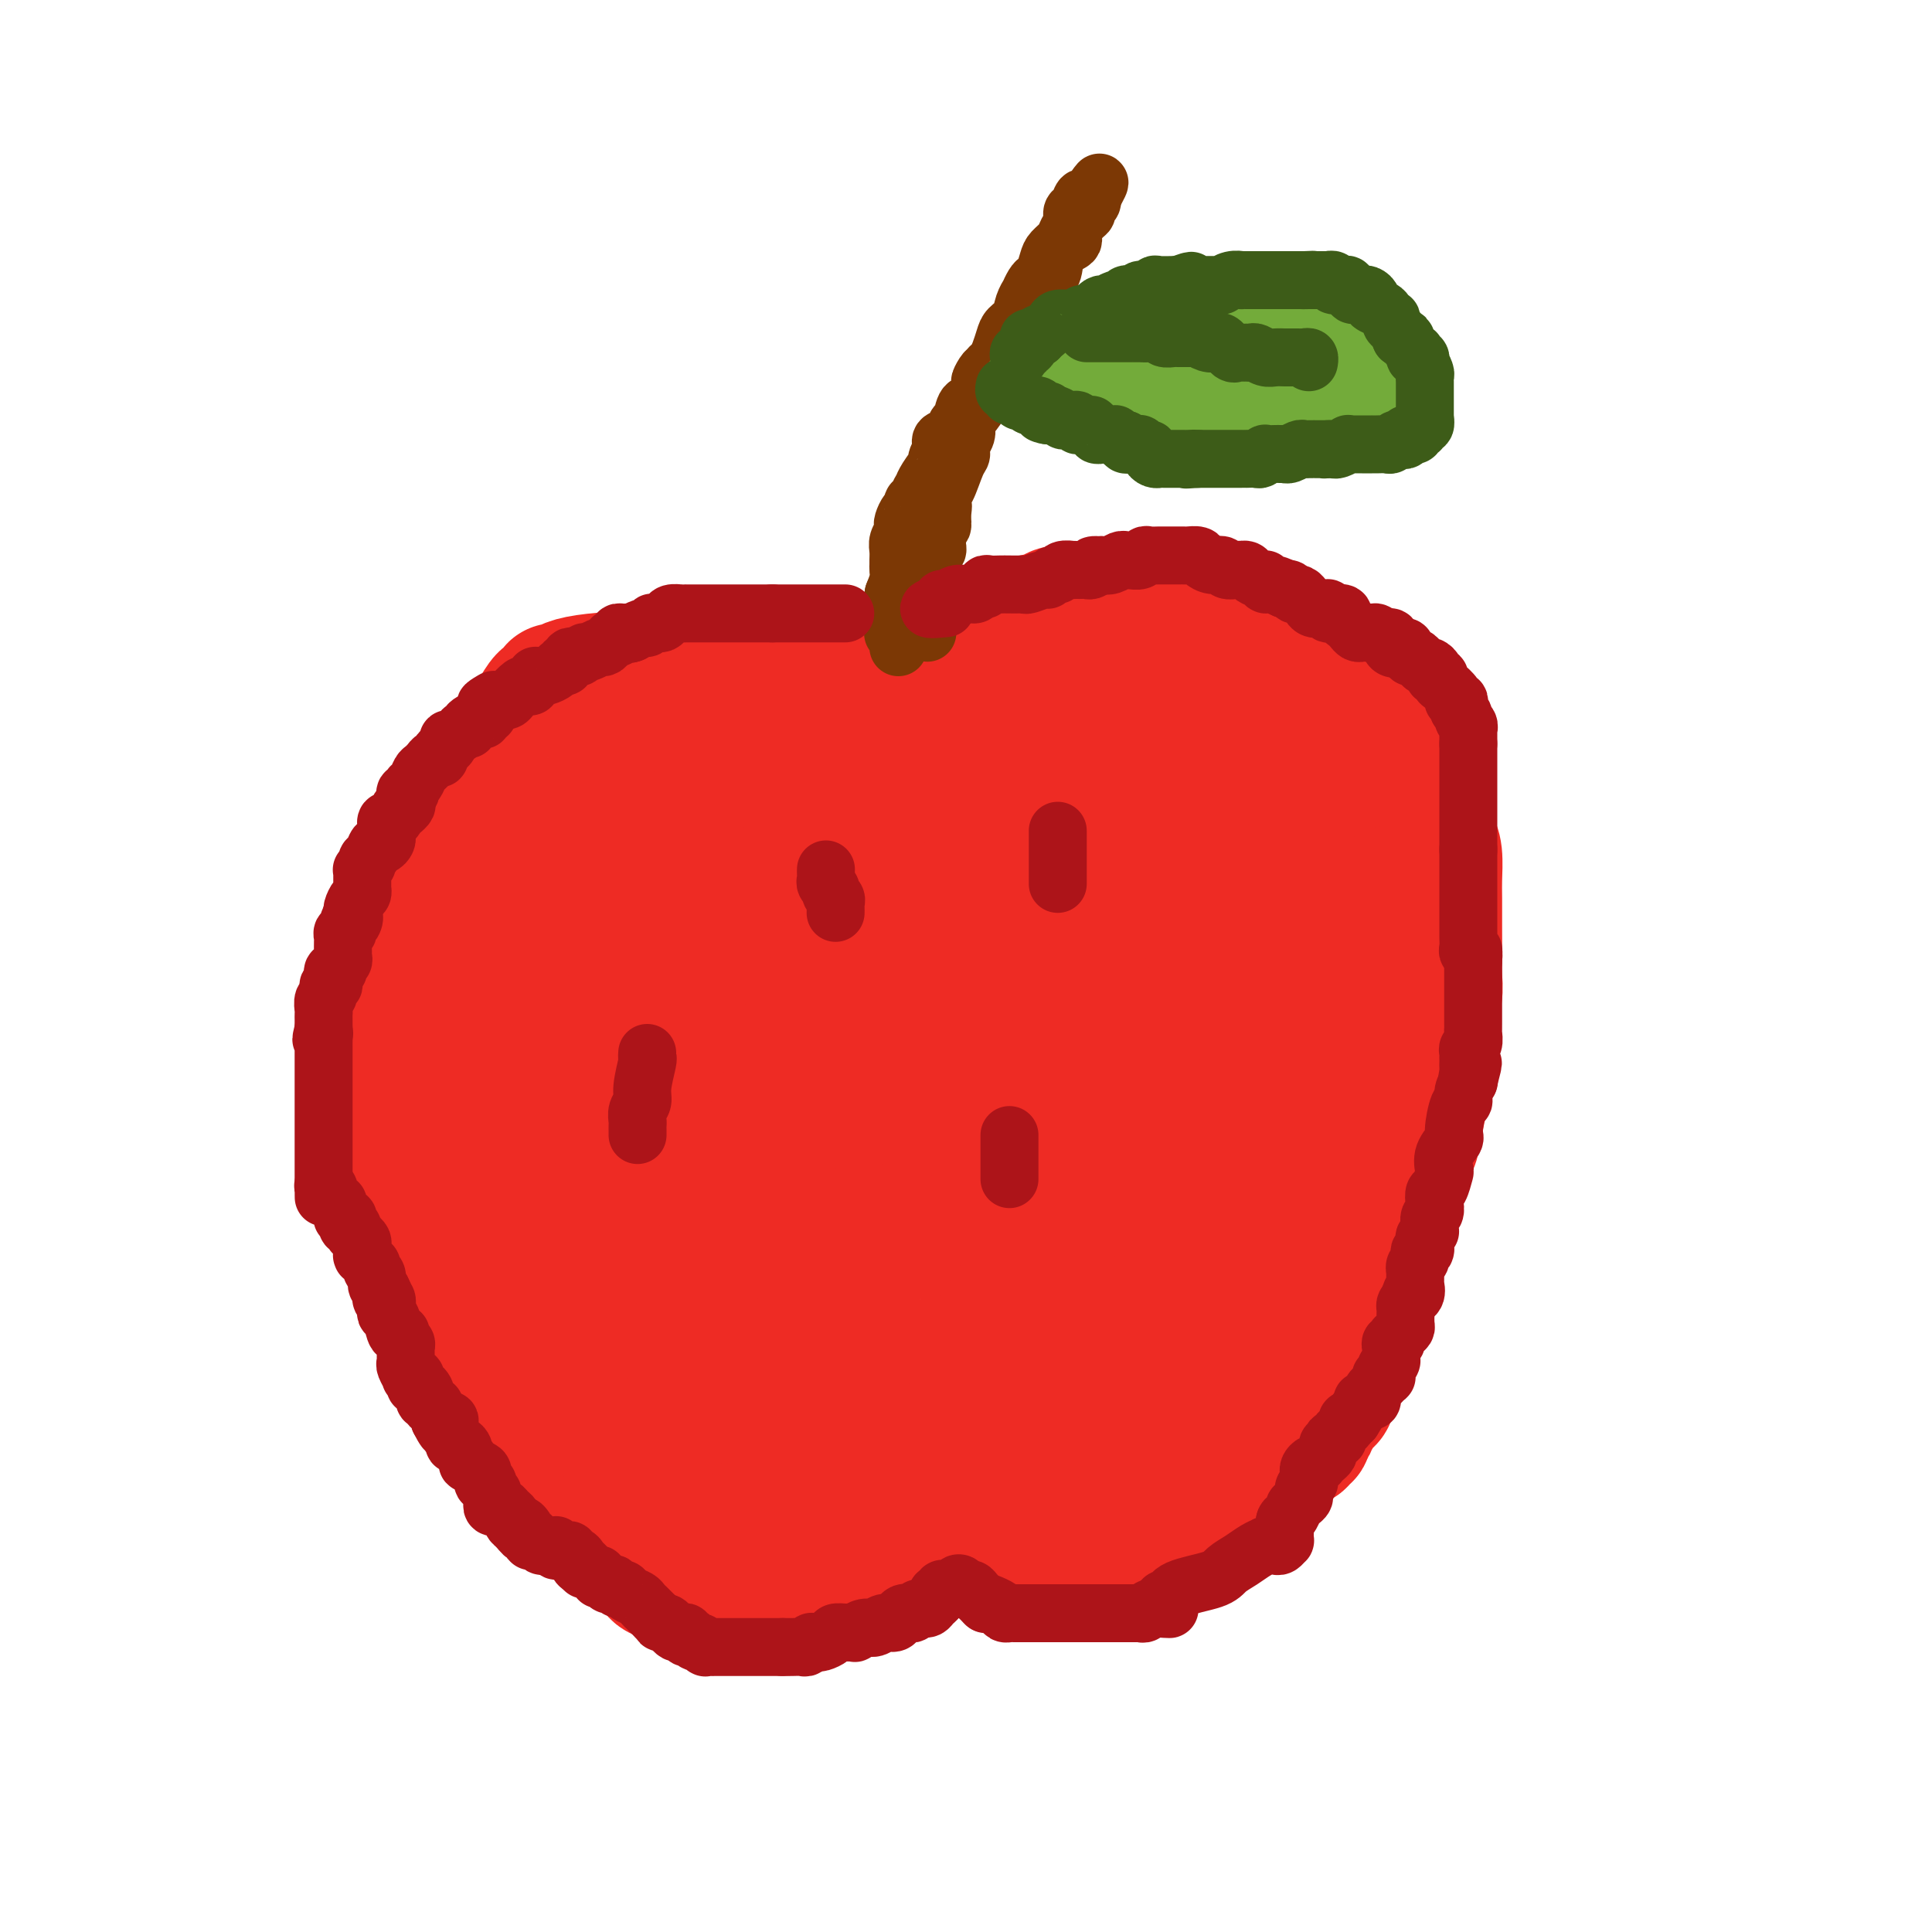 <svg viewBox='0 0 400 400' version='1.1' xmlns='http://www.w3.org/2000/svg' xmlns:xlink='http://www.w3.org/1999/xlink'><g fill='none' stroke='#EE2B24' stroke-width='28' stroke-linecap='round' stroke-linejoin='round'><path d='M196,294c-0.434,-0.009 -0.867,-0.017 -1,0c-0.133,0.017 0.036,0.060 0,0c-0.036,-0.060 -0.276,-0.222 -1,0c-0.724,0.222 -1.931,0.829 -3,1c-1.069,0.171 -2.001,-0.094 -3,0c-0.999,0.094 -2.065,0.547 -3,1c-0.935,0.453 -1.741,0.906 -3,1c-1.259,0.094 -2.973,-0.171 -4,0c-1.027,0.171 -1.369,0.778 -2,1c-0.631,0.222 -1.551,0.060 -3,0c-1.449,-0.060 -3.429,-0.016 -5,0c-1.571,0.016 -2.735,0.005 -4,0c-1.265,-0.005 -2.633,-0.002 -4,0'/><path d='M160,298c-6.260,0.618 -3.911,0.162 -4,0c-0.089,-0.162 -2.616,-0.031 -4,0c-1.384,0.031 -1.627,-0.038 -3,0c-1.373,0.038 -3.878,0.182 -5,0c-1.122,-0.182 -0.861,-0.692 -2,-1c-1.139,-0.308 -3.677,-0.414 -5,-1c-1.323,-0.586 -1.430,-1.651 -3,-2c-1.570,-0.349 -4.602,0.019 -6,0c-1.398,-0.019 -1.160,-0.426 -2,-1c-0.840,-0.574 -2.756,-1.314 -4,-2c-1.244,-0.686 -1.816,-1.319 -3,-2c-1.184,-0.681 -2.979,-1.411 -4,-2c-1.021,-0.589 -1.268,-1.036 -2,-2c-0.732,-0.964 -1.951,-2.443 -3,-3c-1.049,-0.557 -1.930,-0.190 -3,-1c-1.070,-0.810 -2.330,-2.795 -3,-4c-0.670,-1.205 -0.749,-1.630 -2,-3c-1.251,-1.370 -3.673,-3.684 -5,-5c-1.327,-1.316 -1.559,-1.633 -2,-3c-0.441,-1.367 -1.092,-3.785 -2,-5c-0.908,-1.215 -2.075,-1.227 -3,-2c-0.925,-0.773 -1.609,-2.307 -2,-4c-0.391,-1.693 -0.489,-3.545 -1,-5c-0.511,-1.455 -1.433,-2.513 -2,-4c-0.567,-1.487 -0.778,-3.402 -1,-5c-0.222,-1.598 -0.456,-2.878 -1,-4c-0.544,-1.122 -1.400,-2.085 -2,-4c-0.600,-1.915 -0.944,-4.781 -1,-6c-0.056,-1.219 0.177,-0.790 0,-2c-0.177,-1.210 -0.765,-4.060 -1,-6c-0.235,-1.940 -0.118,-2.970 0,-4'/><path d='M79,215c-1.377,-7.028 -0.318,-4.599 0,-4c0.318,0.599 -0.104,-0.633 0,-2c0.104,-1.367 0.735,-2.871 1,-4c0.265,-1.129 0.164,-1.884 0,-3c-0.164,-1.116 -0.390,-2.593 0,-4c0.390,-1.407 1.396,-2.742 2,-4c0.604,-1.258 0.806,-2.437 1,-4c0.194,-1.563 0.378,-3.510 1,-5c0.622,-1.490 1.680,-2.524 3,-4c1.320,-1.476 2.901,-3.396 4,-5c1.099,-1.604 1.717,-2.894 2,-4c0.283,-1.106 0.230,-2.028 1,-3c0.770,-0.972 2.362,-1.992 3,-3c0.638,-1.008 0.320,-2.002 1,-3c0.680,-0.998 2.356,-1.999 3,-3c0.644,-1.001 0.256,-2.003 1,-3c0.744,-0.997 2.619,-1.990 4,-3c1.381,-1.010 2.269,-2.039 3,-3c0.731,-0.961 1.305,-1.855 2,-3c0.695,-1.145 1.509,-2.541 2,-3c0.491,-0.459 0.658,0.018 1,0c0.342,-0.018 0.860,-0.530 1,-1c0.140,-0.470 -0.099,-0.899 0,-1c0.099,-0.101 0.535,0.124 1,0c0.465,-0.124 0.957,-0.597 2,-1c1.043,-0.403 2.635,-0.735 5,-1c2.365,-0.265 5.501,-0.463 8,-1c2.499,-0.537 4.361,-1.412 7,-2c2.639,-0.588 6.057,-0.889 8,-1c1.943,-0.111 2.412,-0.032 3,0c0.588,0.032 1.294,0.016 2,0'/><path d='M151,137c5.779,-1.237 1.227,-0.329 0,0c-1.227,0.329 0.870,0.078 2,0c1.130,-0.078 1.291,0.016 2,0c0.709,-0.016 1.966,-0.144 3,0c1.034,0.144 1.846,0.558 3,1c1.154,0.442 2.651,0.911 4,1c1.349,0.089 2.548,-0.201 3,0c0.452,0.201 0.155,0.894 1,1c0.845,0.106 2.831,-0.375 4,0c1.169,0.375 1.520,1.607 2,2c0.480,0.393 1.089,-0.052 2,0c0.911,0.052 2.124,0.603 3,1c0.876,0.397 1.415,0.641 2,1c0.585,0.359 1.217,0.832 2,1c0.783,0.168 1.716,0.030 2,0c0.284,-0.030 -0.082,0.047 0,0c0.082,-0.047 0.613,-0.220 1,0c0.387,0.220 0.629,0.832 1,1c0.371,0.168 0.869,-0.110 1,0c0.131,0.110 -0.105,0.607 0,1c0.105,0.393 0.553,0.682 1,1c0.447,0.318 0.894,0.663 1,1c0.106,0.337 -0.129,0.664 0,1c0.129,0.336 0.623,0.682 1,1c0.377,0.318 0.637,0.609 1,1c0.363,0.391 0.829,0.882 1,1c0.171,0.118 0.046,-0.137 0,0c-0.046,0.137 -0.012,0.666 0,1c0.012,0.334 0.003,0.475 0,1c-0.003,0.525 -0.001,1.436 0,2c0.001,0.564 0.000,0.782 0,1'/><path d='M194,158c1.311,2.266 1.087,1.430 1,1c-0.087,-0.430 -0.037,-0.454 0,0c0.037,0.454 0.063,1.387 0,2c-0.063,0.613 -0.214,0.906 0,1c0.214,0.094 0.793,-0.013 1,0c0.207,0.013 0.042,0.145 0,0c-0.042,-0.145 0.041,-0.568 0,-1c-0.041,-0.432 -0.205,-0.874 0,-1c0.205,-0.126 0.778,0.065 1,-1c0.222,-1.065 0.091,-3.387 1,-6c0.909,-2.613 2.857,-5.516 4,-8c1.143,-2.484 1.482,-4.550 2,-6c0.518,-1.450 1.215,-2.283 2,-3c0.785,-0.717 1.659,-1.317 2,-2c0.341,-0.683 0.148,-1.450 0,-2c-0.148,-0.550 -0.251,-0.883 0,-1c0.251,-0.117 0.854,-0.016 1,0c0.146,0.016 -0.167,-0.051 0,0c0.167,0.051 0.815,0.221 1,0c0.185,-0.221 -0.092,-0.834 0,-1c0.092,-0.166 0.553,0.113 1,0c0.447,-0.113 0.879,-0.619 2,-1c1.121,-0.381 2.929,-0.638 4,-1c1.071,-0.362 1.404,-0.828 2,-1c0.596,-0.172 1.456,-0.049 2,0c0.544,0.049 0.772,0.025 1,0'/><path d='M222,127c2.552,-0.619 1.933,-0.166 2,0c0.067,0.166 0.821,0.044 3,0c2.179,-0.044 5.783,-0.012 8,0c2.217,0.012 3.045,0.002 4,0c0.955,-0.002 2.035,0.003 3,0c0.965,-0.003 1.815,-0.016 2,0c0.185,0.016 -0.295,0.059 0,0c0.295,-0.059 1.363,-0.222 2,0c0.637,0.222 0.842,0.829 1,1c0.158,0.171 0.270,-0.094 1,0c0.730,0.094 2.079,0.547 3,1c0.921,0.453 1.413,0.906 2,1c0.587,0.094 1.270,-0.170 2,0c0.730,0.170 1.506,0.776 2,1c0.494,0.224 0.705,0.067 1,0c0.295,-0.067 0.673,-0.043 1,0c0.327,0.043 0.602,0.105 1,0c0.398,-0.105 0.917,-0.378 2,0c1.083,0.378 2.728,1.407 4,2c1.272,0.593 2.171,0.751 3,1c0.829,0.249 1.587,0.591 2,1c0.413,0.409 0.480,0.886 1,1c0.520,0.114 1.495,-0.135 2,0c0.505,0.135 0.542,0.655 1,1c0.458,0.345 1.336,0.515 2,1c0.664,0.485 1.112,1.286 2,2c0.888,0.714 2.216,1.340 3,2c0.784,0.660 1.025,1.352 2,3c0.975,1.648 2.686,4.251 4,6c1.314,1.749 2.233,2.642 3,4c0.767,1.358 1.384,3.179 2,5'/><path d='M293,160c2.152,3.850 2.030,4.474 2,5c-0.030,0.526 0.030,0.952 0,2c-0.030,1.048 -0.152,2.718 0,4c0.152,1.282 0.577,2.176 1,3c0.423,0.824 0.846,1.576 1,3c0.154,1.424 0.041,3.518 0,5c-0.041,1.482 -0.010,2.352 0,4c0.010,1.648 -0.001,4.075 0,6c0.001,1.925 0.016,3.347 0,5c-0.016,1.653 -0.061,3.536 0,5c0.061,1.464 0.227,2.510 0,4c-0.227,1.490 -0.848,3.426 -1,5c-0.152,1.574 0.167,2.787 0,4c-0.167,1.213 -0.818,2.425 -1,4c-0.182,1.575 0.104,3.512 0,5c-0.104,1.488 -0.597,2.527 -1,4c-0.403,1.473 -0.714,3.379 -1,5c-0.286,1.621 -0.547,2.956 -1,4c-0.453,1.044 -1.098,1.797 -2,4c-0.902,2.203 -2.062,5.855 -3,8c-0.938,2.145 -1.654,2.781 -2,4c-0.346,1.219 -0.322,3.021 -1,4c-0.678,0.979 -2.056,1.137 -3,2c-0.944,0.863 -1.452,2.432 -2,4c-0.548,1.568 -1.134,3.134 -2,4c-0.866,0.866 -2.011,1.031 -3,2c-0.989,0.969 -1.823,2.740 -3,4c-1.177,1.260 -2.697,2.008 -4,3c-1.303,0.992 -2.389,2.229 -3,3c-0.611,0.771 -0.746,1.078 -2,2c-1.254,0.922 -3.627,2.461 -6,4'/><path d='M256,285c-3.785,3.126 -2.747,1.942 -3,2c-0.253,0.058 -1.797,1.360 -3,2c-1.203,0.640 -2.066,0.619 -3,1c-0.934,0.381 -1.939,1.162 -3,2c-1.061,0.838 -2.179,1.731 -3,2c-0.821,0.269 -1.347,-0.086 -2,0c-0.653,0.086 -1.433,0.614 -2,1c-0.567,0.386 -0.921,0.631 -1,1c-0.079,0.369 0.116,0.863 0,1c-0.116,0.137 -0.544,-0.081 -1,0c-0.456,0.081 -0.941,0.463 -2,1c-1.059,0.537 -2.692,1.229 -4,2c-1.308,0.771 -2.290,1.622 -4,2c-1.710,0.378 -4.149,0.282 -6,1c-1.851,0.718 -3.113,2.249 -4,3c-0.887,0.751 -1.399,0.722 -2,1c-0.601,0.278 -1.290,0.862 -2,1c-0.710,0.138 -1.440,-0.169 -2,0c-0.560,0.169 -0.951,0.815 -1,1c-0.049,0.185 0.244,-0.090 0,0c-0.244,0.090 -1.023,0.546 -2,1c-0.977,0.454 -2.150,0.905 -3,1c-0.850,0.095 -1.377,-0.167 -2,0c-0.623,0.167 -1.344,0.763 -2,1c-0.656,0.237 -1.248,0.115 -2,0c-0.752,-0.115 -1.663,-0.224 -2,0c-0.337,0.224 -0.099,0.781 0,1c0.099,0.219 0.057,0.100 0,0c-0.057,-0.100 -0.131,-0.181 -1,0c-0.869,0.181 -2.534,0.623 -4,1c-1.466,0.377 -2.733,0.688 -4,1'/><path d='M186,315c-6.559,2.011 -3.456,0.539 -3,0c0.456,-0.539 -1.733,-0.144 -3,0c-1.267,0.144 -1.610,0.039 -2,0c-0.390,-0.039 -0.828,-0.011 -1,0c-0.172,0.011 -0.079,0.004 0,0c0.079,-0.004 0.143,-0.005 0,0c-0.143,0.005 -0.494,0.015 -1,0c-0.506,-0.015 -1.165,-0.056 -2,0c-0.835,0.056 -1.844,0.208 -3,0c-1.156,-0.208 -2.460,-0.778 -3,-1c-0.540,-0.222 -0.317,-0.098 -1,0c-0.683,0.098 -2.273,0.170 -3,0c-0.727,-0.170 -0.590,-0.582 -1,-1c-0.410,-0.418 -1.368,-0.843 -2,-1c-0.632,-0.157 -0.937,-0.046 -1,0c-0.063,0.046 0.117,0.027 0,0c-0.117,-0.027 -0.531,-0.063 -1,0c-0.469,0.063 -0.993,0.225 -1,0c-0.007,-0.225 0.504,-0.838 0,-1c-0.504,-0.162 -2.022,0.128 -3,0c-0.978,-0.128 -1.415,-0.674 -2,-1c-0.585,-0.326 -1.319,-0.431 -2,-1c-0.681,-0.569 -1.310,-1.601 -2,-2c-0.690,-0.399 -1.441,-0.163 -2,0c-0.559,0.163 -0.924,0.255 -1,0c-0.076,-0.255 0.138,-0.856 0,-1c-0.138,-0.144 -0.628,0.169 -1,0c-0.372,-0.169 -0.625,-0.818 -1,-1c-0.375,-0.182 -0.870,0.105 -1,0c-0.130,-0.105 0.106,-0.601 0,-1c-0.106,-0.399 -0.553,-0.699 -1,-1'/><path d='M142,303c-3.748,-1.713 -2.119,-0.496 -2,0c0.119,0.496 -1.274,0.273 -2,0c-0.726,-0.273 -0.787,-0.594 -1,-1c-0.213,-0.406 -0.578,-0.896 -1,-1c-0.422,-0.104 -0.902,0.178 -1,0c-0.098,-0.178 0.187,-0.817 0,-1c-0.187,-0.183 -0.844,0.091 -1,0c-0.156,-0.091 0.191,-0.548 0,-1c-0.191,-0.452 -0.920,-0.900 -1,-1c-0.080,-0.100 0.488,0.147 0,0c-0.488,-0.147 -2.033,-0.687 -3,-1c-0.967,-0.313 -1.357,-0.398 -2,-1c-0.643,-0.602 -1.538,-1.721 -2,-2c-0.462,-0.279 -0.491,0.282 -1,0c-0.509,-0.282 -1.497,-1.406 -2,-2c-0.503,-0.594 -0.519,-0.656 -1,-1c-0.481,-0.344 -1.427,-0.969 -2,-2c-0.573,-1.031 -0.773,-2.467 -1,-3c-0.227,-0.533 -0.482,-0.163 -1,-1c-0.518,-0.837 -1.301,-2.880 -2,-5c-0.699,-2.120 -1.316,-4.317 -2,-6c-0.684,-1.683 -1.436,-2.851 -2,-4c-0.564,-1.149 -0.939,-2.280 -1,-4c-0.061,-1.720 0.194,-4.029 0,-6c-0.194,-1.971 -0.837,-3.605 -1,-5c-0.163,-1.395 0.152,-2.551 0,-4c-0.152,-1.449 -0.773,-3.192 -1,-5c-0.227,-1.808 -0.061,-3.680 0,-5c0.061,-1.320 0.016,-2.086 0,-4c-0.016,-1.914 -0.005,-4.975 0,-7c0.005,-2.025 0.002,-3.012 0,-4'/><path d='M109,226c-0.358,-7.143 -0.252,-5.000 0,-5c0.252,0.000 0.649,-2.143 1,-4c0.351,-1.857 0.657,-3.430 1,-5c0.343,-1.570 0.725,-3.139 1,-5c0.275,-1.861 0.444,-4.014 1,-5c0.556,-0.986 1.499,-0.805 2,-2c0.501,-1.195 0.562,-3.767 1,-5c0.438,-1.233 1.254,-1.129 2,-3c0.746,-1.871 1.421,-5.719 2,-8c0.579,-2.281 1.062,-2.997 2,-4c0.938,-1.003 2.331,-2.295 3,-4c0.669,-1.705 0.613,-3.823 1,-5c0.387,-1.177 1.218,-1.415 2,-2c0.782,-0.585 1.516,-1.519 2,-2c0.484,-0.481 0.719,-0.508 1,-1c0.281,-0.492 0.609,-1.448 1,-2c0.391,-0.552 0.845,-0.700 1,-1c0.155,-0.300 0.010,-0.753 0,-1c-0.010,-0.247 0.116,-0.290 1,-1c0.884,-0.710 2.527,-2.089 4,-3c1.473,-0.911 2.777,-1.356 4,-2c1.223,-0.644 2.366,-1.488 3,-2c0.634,-0.512 0.760,-0.691 1,-1c0.240,-0.309 0.593,-0.747 1,-1c0.407,-0.253 0.866,-0.322 1,0c0.134,0.322 -0.057,1.035 0,1c0.057,-0.035 0.361,-0.817 0,0c-0.361,0.817 -1.389,3.233 -3,5c-1.611,1.767 -3.806,2.883 -6,4'/><path d='M139,162c-2.708,3.078 -5.478,5.773 -8,8c-2.522,2.227 -4.796,3.986 -7,6c-2.204,2.014 -4.339,4.284 -6,6c-1.661,1.716 -2.849,2.879 -4,4c-1.151,1.121 -2.266,2.201 -3,3c-0.734,0.799 -1.088,1.319 -2,2c-0.912,0.681 -2.384,1.524 -3,2c-0.616,0.476 -0.377,0.584 -1,1c-0.623,0.416 -2.108,1.141 -3,2c-0.892,0.859 -1.193,1.853 -2,3c-0.807,1.147 -2.122,2.445 -3,3c-0.878,0.555 -1.318,0.365 -2,1c-0.682,0.635 -1.605,2.095 -2,3c-0.395,0.905 -0.264,1.256 -1,2c-0.736,0.744 -2.341,1.880 -3,3c-0.659,1.120 -0.373,2.224 -1,3c-0.627,0.776 -2.168,1.224 -3,2c-0.832,0.776 -0.955,1.880 -1,3c-0.045,1.120 -0.012,2.257 0,3c0.012,0.743 0.004,1.092 0,2c-0.004,0.908 -0.004,2.374 0,3c0.004,0.626 0.012,0.411 0,1c-0.012,0.589 -0.045,1.981 0,3c0.045,1.019 0.168,1.666 1,2c0.832,0.334 2.372,0.355 3,1c0.628,0.645 0.345,1.915 1,3c0.655,1.085 2.247,1.984 4,3c1.753,1.016 3.666,2.149 5,3c1.334,0.851 2.090,1.422 3,2c0.910,0.578 1.974,1.165 3,2c1.026,0.835 2.013,1.917 3,3'/><path d='M107,250c3.946,2.895 2.310,0.633 2,0c-0.310,-0.633 0.704,0.364 1,1c0.296,0.636 -0.126,0.913 0,1c0.126,0.087 0.801,-0.016 1,0c0.199,0.016 -0.077,0.150 0,0c0.077,-0.150 0.507,-0.584 1,-1c0.493,-0.416 1.049,-0.813 1,-1c-0.049,-0.187 -0.704,-0.164 0,-2c0.704,-1.836 2.768,-5.530 5,-11c2.232,-5.470 4.631,-12.716 7,-18c2.369,-5.284 4.709,-8.607 6,-12c1.291,-3.393 1.532,-6.856 2,-9c0.468,-2.144 1.161,-2.968 2,-4c0.839,-1.032 1.824,-2.271 2,-4c0.176,-1.729 -0.456,-3.948 0,-5c0.456,-1.052 2.001,-0.939 3,-2c0.999,-1.061 1.452,-3.297 2,-5c0.548,-1.703 1.189,-2.872 2,-4c0.811,-1.128 1.790,-2.214 2,-3c0.210,-0.786 -0.351,-1.272 0,-2c0.351,-0.728 1.615,-1.698 2,-2c0.385,-0.302 -0.107,0.066 0,0c0.107,-0.066 0.813,-0.565 1,-1c0.187,-0.435 -0.146,-0.807 0,-1c0.146,-0.193 0.770,-0.206 1,0c0.230,0.206 0.066,0.630 0,1c-0.066,0.370 -0.033,0.685 0,1'/><path d='M150,167c1.578,-2.661 -0.977,-0.314 -2,1c-1.023,1.314 -0.514,1.597 -1,3c-0.486,1.403 -1.968,3.928 -3,7c-1.032,3.072 -1.616,6.692 -3,11c-1.384,4.308 -3.570,9.306 -5,13c-1.430,3.694 -2.104,6.085 -3,8c-0.896,1.915 -2.014,3.354 -3,5c-0.986,1.646 -1.841,3.497 -2,5c-0.159,1.503 0.378,2.656 0,4c-0.378,1.344 -1.670,2.880 -2,4c-0.330,1.120 0.301,1.825 0,3c-0.301,1.175 -1.534,2.821 -2,4c-0.466,1.179 -0.163,1.892 0,3c0.163,1.108 0.187,2.612 0,4c-0.187,1.388 -0.586,2.659 -1,4c-0.414,1.341 -0.843,2.750 -1,4c-0.157,1.250 -0.042,2.341 0,4c0.042,1.659 0.010,3.886 0,5c-0.010,1.114 0.001,1.116 0,2c-0.001,0.884 -0.016,2.649 0,4c0.016,1.351 0.061,2.287 0,3c-0.061,0.713 -0.227,1.203 0,2c0.227,0.797 0.848,1.902 1,3c0.152,1.098 -0.166,2.191 0,3c0.166,0.809 0.815,1.335 1,2c0.185,0.665 -0.094,1.470 0,2c0.094,0.530 0.561,0.786 1,1c0.439,0.214 0.850,0.387 1,1c0.150,0.613 0.040,1.665 0,2c-0.040,0.335 -0.012,-0.047 0,0c0.012,0.047 0.006,0.524 0,1'/><path d='M126,285c0.862,2.679 1.018,0.878 1,0c-0.018,-0.878 -0.209,-0.832 0,-1c0.209,-0.168 0.818,-0.549 1,-1c0.182,-0.451 -0.065,-0.971 0,-2c0.065,-1.029 0.440,-2.565 1,-4c0.560,-1.435 1.305,-2.767 2,-5c0.695,-2.233 1.339,-5.365 2,-8c0.661,-2.635 1.338,-4.772 2,-7c0.662,-2.228 1.308,-4.547 2,-7c0.692,-2.453 1.431,-5.039 3,-9c1.569,-3.961 3.970,-9.296 6,-14c2.030,-4.704 3.689,-8.778 5,-12c1.311,-3.222 2.273,-5.593 4,-8c1.727,-2.407 4.217,-4.852 5,-7c0.783,-2.148 -0.142,-4.001 0,-5c0.142,-0.999 1.351,-1.144 2,-2c0.649,-0.856 0.738,-2.423 1,-4c0.262,-1.577 0.695,-3.165 1,-4c0.305,-0.835 0.481,-0.916 1,-2c0.519,-1.084 1.382,-3.169 2,-5c0.618,-1.831 0.991,-3.407 1,-4c0.009,-0.593 -0.348,-0.203 0,-1c0.348,-0.797 1.400,-2.781 2,-4c0.600,-1.219 0.748,-1.675 1,-2c0.252,-0.325 0.607,-0.521 1,-1c0.393,-0.479 0.823,-1.242 1,-2c0.177,-0.758 0.100,-1.513 0,-2c-0.100,-0.487 -0.223,-0.708 0,-1c0.223,-0.292 0.791,-0.656 1,-1c0.209,-0.344 0.060,-0.670 0,-1c-0.060,-0.330 -0.030,-0.665 0,-1'/><path d='M174,158c7.587,-20.073 2.555,-6.755 1,-2c-1.555,4.755 0.368,0.949 1,-1c0.632,-1.949 -0.028,-2.039 0,-2c0.028,0.039 0.742,0.206 1,0c0.258,-0.206 0.058,-0.786 0,-1c-0.058,-0.214 0.025,-0.061 0,0c-0.025,0.061 -0.160,0.030 0,0c0.160,-0.030 0.613,-0.059 1,0c0.387,0.059 0.706,0.204 1,0c0.294,-0.204 0.562,-0.759 1,0c0.438,0.759 1.046,2.830 2,4c0.954,1.170 2.255,1.438 3,2c0.745,0.562 0.933,1.417 1,2c0.067,0.583 0.012,0.894 0,2c-0.012,1.106 0.020,3.007 0,4c-0.020,0.993 -0.093,1.079 0,2c0.093,0.921 0.351,2.678 0,4c-0.351,1.322 -1.311,2.211 -2,4c-0.689,1.789 -1.105,4.479 -2,6c-0.895,1.521 -2.267,1.872 -3,3c-0.733,1.128 -0.827,3.034 -1,5c-0.173,1.966 -0.424,3.992 -1,5c-0.576,1.008 -1.477,0.997 -2,2c-0.523,1.003 -0.667,3.021 -1,4c-0.333,0.979 -0.854,0.919 -1,1c-0.146,0.081 0.083,0.302 0,1c-0.083,0.698 -0.478,1.872 -1,3c-0.522,1.128 -1.171,2.210 -2,3c-0.829,0.790 -1.839,1.290 -2,2c-0.161,0.710 0.525,1.632 0,4c-0.525,2.368 -2.263,6.184 -4,10'/><path d='M164,225c-3.766,8.855 -2.180,4.493 -2,4c0.180,-0.493 -1.048,2.883 -2,5c-0.952,2.117 -1.630,2.975 -2,4c-0.370,1.025 -0.431,2.218 -1,3c-0.569,0.782 -1.645,1.152 -2,2c-0.355,0.848 0.012,2.174 0,3c-0.012,0.826 -0.403,1.154 -1,2c-0.597,0.846 -1.402,2.211 -2,3c-0.598,0.789 -0.991,1.001 -1,2c-0.009,0.999 0.365,2.785 0,4c-0.365,1.215 -1.470,1.857 -2,3c-0.530,1.143 -0.484,2.786 -1,4c-0.516,1.214 -1.592,2.000 -2,3c-0.408,1.000 -0.148,2.213 0,3c0.148,0.787 0.183,1.146 0,2c-0.183,0.854 -0.585,2.201 -1,3c-0.415,0.799 -0.843,1.050 -1,2c-0.157,0.950 -0.043,2.600 0,4c0.043,1.400 0.015,2.551 0,3c-0.015,0.449 -0.018,0.198 0,1c0.018,0.802 0.056,2.659 0,4c-0.056,1.341 -0.208,2.167 0,3c0.208,0.833 0.774,1.674 1,2c0.226,0.326 0.112,0.136 0,0c-0.112,-0.136 -0.222,-0.220 0,0c0.222,0.220 0.775,0.742 1,1c0.225,0.258 0.121,0.251 0,0c-0.121,-0.251 -0.259,-0.748 0,-1c0.259,-0.252 0.916,-0.260 1,0c0.084,0.260 -0.405,0.789 0,0c0.405,-0.789 1.702,-2.894 3,-5'/><path d='M150,289c1.803,-3.833 4.309,-10.416 6,-15c1.691,-4.584 2.567,-7.169 4,-10c1.433,-2.831 3.423,-5.908 5,-9c1.577,-3.092 2.743,-6.200 4,-9c1.257,-2.800 2.606,-5.292 4,-8c1.394,-2.708 2.831,-5.631 4,-8c1.169,-2.369 2.068,-4.184 3,-6c0.932,-1.816 1.897,-3.632 3,-6c1.103,-2.368 2.343,-5.286 3,-7c0.657,-1.714 0.731,-2.222 2,-4c1.269,-1.778 3.733,-4.824 5,-7c1.267,-2.176 1.337,-3.482 2,-5c0.663,-1.518 1.920,-3.248 3,-5c1.080,-1.752 1.984,-3.526 3,-5c1.016,-1.474 2.145,-2.647 3,-4c0.855,-1.353 1.437,-2.887 2,-4c0.563,-1.113 1.109,-1.805 2,-3c0.891,-1.195 2.129,-2.893 3,-4c0.871,-1.107 1.375,-1.624 2,-3c0.625,-1.376 1.372,-3.610 2,-5c0.628,-1.390 1.139,-1.935 2,-3c0.861,-1.065 2.072,-2.649 3,-4c0.928,-1.351 1.572,-2.470 2,-3c0.428,-0.530 0.640,-0.470 1,-1c0.360,-0.530 0.867,-1.648 1,-2c0.133,-0.352 -0.108,0.064 0,0c0.108,-0.064 0.565,-0.608 1,-1c0.435,-0.392 0.849,-0.631 1,-1c0.151,-0.369 0.041,-0.869 0,-1c-0.041,-0.131 -0.012,0.105 0,0c0.012,-0.105 0.006,-0.553 0,-1'/><path d='M226,145c6.105,-9.622 2.368,-2.678 1,0c-1.368,2.678 -0.366,1.089 0,1c0.366,-0.089 0.098,1.323 0,2c-0.098,0.677 -0.025,0.621 0,1c0.025,0.379 0.004,1.194 0,2c-0.004,0.806 0.011,1.604 0,3c-0.011,1.396 -0.047,3.392 0,4c0.047,0.608 0.178,-0.172 0,1c-0.178,1.172 -0.665,4.295 -1,6c-0.335,1.705 -0.518,1.993 -1,3c-0.482,1.007 -1.261,2.734 -2,4c-0.739,1.266 -1.436,2.071 -2,4c-0.564,1.929 -0.994,4.983 -2,8c-1.006,3.017 -2.589,5.998 -4,8c-1.411,2.002 -2.650,3.023 -4,6c-1.350,2.977 -2.812,7.908 -4,11c-1.188,3.092 -2.101,4.346 -3,6c-0.899,1.654 -1.783,3.710 -3,6c-1.217,2.290 -2.768,4.814 -4,7c-1.232,2.186 -2.144,4.034 -3,6c-0.856,1.966 -1.655,4.049 -3,6c-1.345,1.951 -3.237,3.770 -4,5c-0.763,1.230 -0.398,1.870 -1,3c-0.602,1.130 -2.172,2.752 -3,4c-0.828,1.248 -0.914,2.124 -1,3'/><path d='M182,255c-6.024,11.652 -2.585,5.283 -2,4c0.585,-1.283 -1.685,2.520 -3,4c-1.315,1.480 -1.676,0.637 -2,1c-0.324,0.363 -0.611,1.931 -1,3c-0.389,1.069 -0.881,1.637 -1,2c-0.119,0.363 0.136,0.519 0,1c-0.136,0.481 -0.664,1.285 -1,2c-0.336,0.715 -0.482,1.340 -1,2c-0.518,0.660 -1.410,1.355 -2,2c-0.590,0.645 -0.880,1.241 -1,2c-0.120,0.759 -0.071,1.680 0,3c0.071,1.320 0.162,3.040 0,4c-0.162,0.960 -0.579,1.161 -1,2c-0.421,0.839 -0.846,2.316 -1,3c-0.154,0.684 -0.037,0.575 0,1c0.037,0.425 -0.006,1.384 0,2c0.006,0.616 0.060,0.888 0,1c-0.060,0.112 -0.233,0.065 0,0c0.233,-0.065 0.872,-0.146 1,0c0.128,0.146 -0.256,0.519 1,-1c1.256,-1.519 4.152,-4.931 9,-10c4.848,-5.069 11.650,-11.796 17,-18c5.350,-6.204 9.250,-11.884 12,-16c2.750,-4.116 4.351,-6.668 6,-10c1.649,-3.332 3.347,-7.443 5,-11c1.653,-3.557 3.261,-6.561 5,-10c1.739,-3.439 3.611,-7.314 5,-10c1.389,-2.686 2.297,-4.185 3,-6c0.703,-1.815 1.201,-3.947 2,-6c0.799,-2.053 1.900,-4.026 3,-6'/><path d='M235,190c4.689,-9.949 1.911,-5.322 1,-4c-0.911,1.322 0.045,-0.659 1,-2c0.955,-1.341 1.909,-2.040 3,-4c1.091,-1.960 2.320,-5.181 3,-7c0.680,-1.819 0.811,-2.235 1,-3c0.189,-0.765 0.435,-1.880 1,-3c0.565,-1.120 1.449,-2.247 2,-3c0.551,-0.753 0.769,-1.133 1,-2c0.231,-0.867 0.474,-2.223 1,-3c0.526,-0.777 1.335,-0.977 2,-2c0.665,-1.023 1.187,-2.870 2,-4c0.813,-1.130 1.917,-1.542 3,-3c1.083,-1.458 2.147,-3.963 3,-5c0.853,-1.037 1.497,-0.607 2,-1c0.503,-0.393 0.866,-1.608 1,-2c0.134,-0.392 0.039,0.039 0,0c-0.039,-0.039 -0.021,-0.546 0,-1c0.021,-0.454 0.047,-0.854 0,-1c-0.047,-0.146 -0.167,-0.039 0,0c0.167,0.039 0.620,0.011 1,0c0.380,-0.011 0.687,-0.005 1,0c0.313,0.005 0.631,0.011 1,0c0.369,-0.011 0.788,-0.037 1,0c0.212,0.037 0.217,0.137 1,0c0.783,-0.137 2.342,-0.512 3,0c0.658,0.512 0.413,1.910 1,3c0.587,1.090 2.004,1.870 3,3c0.996,1.130 1.570,2.608 2,4c0.430,1.392 0.715,2.696 1,4'/><path d='M277,154c1.091,3.048 0.317,3.666 0,4c-0.317,0.334 -0.178,0.382 0,2c0.178,1.618 0.395,4.807 0,6c-0.395,1.193 -1.404,0.391 -2,1c-0.596,0.609 -0.781,2.628 -1,4c-0.219,1.372 -0.472,2.098 -1,3c-0.528,0.902 -1.330,1.979 -2,3c-0.670,1.021 -1.208,1.985 -2,3c-0.792,1.015 -1.837,2.079 -3,4c-1.163,1.921 -2.444,4.697 -4,7c-1.556,2.303 -3.389,4.132 -5,6c-1.611,1.868 -3.001,3.776 -4,6c-0.999,2.224 -1.608,4.765 -3,7c-1.392,2.235 -3.568,4.163 -5,6c-1.432,1.837 -2.121,3.581 -3,5c-0.879,1.419 -1.950,2.511 -3,4c-1.050,1.489 -2.081,3.373 -3,5c-0.919,1.627 -1.727,2.996 -3,5c-1.273,2.004 -3.012,4.643 -4,6c-0.988,1.357 -1.224,1.434 -2,2c-0.776,0.566 -2.091,1.623 -3,3c-0.909,1.377 -1.413,3.074 -2,4c-0.587,0.926 -1.256,1.081 -2,2c-0.744,0.919 -1.561,2.601 -2,4c-0.439,1.399 -0.499,2.515 -1,3c-0.501,0.485 -1.443,0.338 -2,1c-0.557,0.662 -0.729,2.133 -1,3c-0.271,0.867 -0.640,1.129 -1,2c-0.360,0.871 -0.712,2.350 -1,3c-0.288,0.650 -0.511,0.471 -1,1c-0.489,0.529 -1.245,1.764 -2,3'/><path d='M209,272c-10.034,15.771 -3.120,6.200 -1,3c2.120,-3.200 -0.555,-0.028 -2,2c-1.445,2.028 -1.659,2.914 -2,4c-0.341,1.086 -0.809,2.374 -1,3c-0.191,0.626 -0.103,0.591 0,1c0.103,0.409 0.223,1.262 0,2c-0.223,0.738 -0.788,1.360 -1,2c-0.212,0.640 -0.072,1.299 0,2c0.072,0.701 0.077,1.446 0,2c-0.077,0.554 -0.237,0.919 0,1c0.237,0.081 0.870,-0.121 1,0c0.130,0.121 -0.241,0.565 1,1c1.241,0.435 4.096,0.859 6,1c1.904,0.141 2.857,-0.003 3,0c0.143,0.003 -0.524,0.152 0,0c0.524,-0.152 2.238,-0.606 4,-1c1.762,-0.394 3.570,-0.730 5,-2c1.430,-1.270 2.480,-3.475 4,-5c1.520,-1.525 3.508,-2.370 5,-4c1.492,-1.630 2.489,-4.046 4,-6c1.511,-1.954 3.538,-3.446 5,-5c1.462,-1.554 2.360,-3.171 3,-5c0.640,-1.829 1.024,-3.872 2,-6c0.976,-2.128 2.546,-4.342 4,-7c1.454,-2.658 2.793,-5.759 4,-8c1.207,-2.241 2.280,-3.623 3,-5c0.720,-1.377 1.085,-2.750 2,-4c0.915,-1.250 2.379,-2.376 3,-4c0.621,-1.624 0.398,-3.745 1,-5c0.602,-1.255 2.029,-1.644 3,-3c0.971,-1.356 1.485,-3.678 2,-6'/><path d='M267,220c4.757,-8.871 3.148,-4.550 3,-4c-0.148,0.550 1.163,-2.673 2,-4c0.837,-1.327 1.201,-0.759 2,-2c0.799,-1.241 2.035,-4.292 3,-6c0.965,-1.708 1.659,-2.072 2,-3c0.341,-0.928 0.330,-2.420 1,-4c0.670,-1.580 2.021,-3.250 3,-4c0.979,-0.750 1.587,-0.582 2,-1c0.413,-0.418 0.632,-1.422 1,-2c0.368,-0.578 0.883,-0.728 1,-1c0.117,-0.272 -0.166,-0.665 0,-1c0.166,-0.335 0.780,-0.612 1,-1c0.220,-0.388 0.045,-0.886 0,-1c-0.045,-0.114 0.039,0.157 0,0c-0.039,-0.157 -0.201,-0.740 0,-1c0.201,-0.260 0.766,-0.196 1,0c0.234,0.196 0.139,0.524 0,1c-0.139,0.476 -0.321,1.102 0,2c0.321,0.898 1.144,2.070 2,3c0.856,0.930 1.746,1.619 2,3c0.254,1.381 -0.128,3.455 0,5c0.128,1.545 0.768,2.563 1,3c0.232,0.437 0.058,0.294 0,1c-0.058,0.706 -0.000,2.261 0,3c0.000,0.739 -0.058,0.662 0,1c0.058,0.338 0.232,1.091 0,2c-0.232,0.909 -0.870,1.976 -1,3c-0.130,1.024 0.249,2.007 0,3c-0.249,0.993 -1.124,1.997 -2,3'/><path d='M291,218c-0.646,2.997 -0.761,2.490 -1,3c-0.239,0.510 -0.604,2.037 -1,3c-0.396,0.963 -0.824,1.361 -1,2c-0.176,0.639 -0.100,1.519 0,2c0.100,0.481 0.223,0.564 0,1c-0.223,0.436 -0.792,1.225 -1,2c-0.208,0.775 -0.056,1.535 0,2c0.056,0.465 0.015,0.634 0,1c-0.015,0.366 -0.004,0.928 0,1c0.004,0.072 0.001,-0.347 0,0c-0.001,0.347 -0.000,1.462 0,2c0.000,0.538 -0.000,0.501 0,1c0.000,0.499 0.001,1.533 0,2c-0.001,0.467 -0.004,0.367 0,1c0.004,0.633 0.015,2.000 0,3c-0.015,1.000 -0.056,1.635 0,2c0.056,0.365 0.207,0.460 0,1c-0.207,0.540 -0.774,1.524 -1,2c-0.226,0.476 -0.112,0.442 0,1c0.112,0.558 0.223,1.707 0,2c-0.223,0.293 -0.778,-0.269 -1,0c-0.222,0.269 -0.111,1.370 0,2c0.111,0.630 0.222,0.789 0,1c-0.222,0.211 -0.777,0.474 -1,1c-0.223,0.526 -0.115,1.313 0,2c0.115,0.687 0.237,1.273 0,2c-0.237,0.727 -0.834,1.595 -1,2c-0.166,0.405 0.100,0.346 0,1c-0.100,0.654 -0.565,2.022 -1,3c-0.435,0.978 -0.838,1.565 -1,2c-0.162,0.435 -0.081,0.717 0,1'/><path d='M281,269c-1.775,8.308 -1.211,3.577 -1,2c0.211,-1.577 0.070,0.001 0,1c-0.070,0.999 -0.071,1.419 0,2c0.071,0.581 0.212,1.324 0,2c-0.212,0.676 -0.778,1.284 -1,2c-0.222,0.716 -0.101,1.540 0,2c0.101,0.460 0.181,0.556 0,1c-0.181,0.444 -0.622,1.236 -1,2c-0.378,0.764 -0.693,1.500 -1,2c-0.307,0.500 -0.607,0.763 -1,1c-0.393,0.237 -0.879,0.448 -1,1c-0.121,0.552 0.121,1.444 0,2c-0.121,0.556 -0.607,0.775 -1,1c-0.393,0.225 -0.693,0.455 -1,1c-0.307,0.545 -0.622,1.404 -1,2c-0.378,0.596 -0.820,0.929 -1,1c-0.180,0.071 -0.100,-0.121 0,0c0.100,0.121 0.219,0.553 0,1c-0.219,0.447 -0.776,0.908 -1,1c-0.224,0.092 -0.115,-0.185 0,0c0.115,0.185 0.238,0.833 0,1c-0.238,0.167 -0.835,-0.148 -1,0c-0.165,0.148 0.102,0.760 0,1c-0.102,0.240 -0.573,0.110 -1,0c-0.427,-0.110 -0.808,-0.198 -1,0c-0.192,0.198 -0.193,0.683 -1,1c-0.807,0.317 -2.418,0.466 -3,1c-0.582,0.534 -0.135,1.452 -1,2c-0.865,0.548 -3.040,0.724 -4,1c-0.960,0.276 -0.703,0.650 -1,1c-0.297,0.350 -1.149,0.675 -2,1'/><path d='M255,305c-2.773,1.193 -2.206,0.176 -2,0c0.206,-0.176 0.052,0.489 0,1c-0.052,0.511 -0.003,0.868 0,1c0.003,0.132 -0.040,0.039 0,0c0.040,-0.039 0.164,-0.022 0,0c-0.164,0.022 -0.615,0.051 -1,0c-0.385,-0.051 -0.705,-0.181 -1,0c-0.295,0.181 -0.564,0.675 -1,1c-0.436,0.325 -1.037,0.482 -2,1c-0.963,0.518 -2.286,1.397 -3,2c-0.714,0.603 -0.818,0.931 -1,1c-0.182,0.069 -0.440,-0.121 -1,0c-0.560,0.121 -1.421,0.554 -2,1c-0.579,0.446 -0.875,0.903 -1,1c-0.125,0.097 -0.080,-0.168 0,0c0.080,0.168 0.194,0.770 0,1c-0.194,0.230 -0.696,0.090 -1,0c-0.304,-0.090 -0.410,-0.130 -1,0c-0.590,0.130 -1.663,0.431 -3,1c-1.337,0.569 -2.936,1.406 -4,2c-1.064,0.594 -1.591,0.944 -2,1c-0.409,0.056 -0.701,-0.181 -1,0c-0.299,0.181 -0.606,0.781 -1,1c-0.394,0.219 -0.874,0.059 -1,0c-0.126,-0.059 0.102,-0.016 0,0c-0.102,0.016 -0.532,0.004 -1,0c-0.468,-0.004 -0.972,-0.001 -2,0c-1.028,0.001 -2.579,0.000 -4,0c-1.421,-0.000 -2.710,-0.000 -4,0'/><path d='M215,320c-4.360,0.774 -3.258,0.207 -3,0c0.258,-0.207 -0.326,-0.056 -1,0c-0.674,0.056 -1.439,0.015 -2,0c-0.561,-0.015 -0.920,-0.004 -1,0c-0.080,0.004 0.118,0.001 0,0c-0.118,-0.001 -0.552,0.001 -1,0c-0.448,-0.001 -0.908,-0.004 -1,0c-0.092,0.004 0.185,0.016 0,0c-0.185,-0.016 -0.833,-0.060 -1,0c-0.167,0.060 0.148,0.224 0,0c-0.148,-0.224 -0.758,-0.834 -1,-1c-0.242,-0.166 -0.116,0.113 0,0c0.116,-0.113 0.224,-0.618 0,-1c-0.224,-0.382 -0.778,-0.641 -1,-1c-0.222,-0.359 -0.111,-0.818 0,-1c0.111,-0.182 0.222,-0.086 0,0c-0.222,0.086 -0.778,0.162 -1,0c-0.222,-0.162 -0.112,-0.563 0,-1c0.112,-0.437 0.226,-0.911 0,-1c-0.226,-0.089 -0.792,0.207 -1,0c-0.208,-0.207 -0.060,-0.916 0,-1c0.060,-0.084 0.030,0.458 0,1'/><path d='M201,314c-0.713,-0.686 0.006,0.600 0,1c-0.006,0.400 -0.736,-0.086 -1,0c-0.264,0.086 -0.062,0.744 0,1c0.062,0.256 -0.015,0.110 0,0c0.015,-0.110 0.122,-0.184 0,0c-0.122,0.184 -0.472,0.627 -1,1c-0.528,0.373 -1.233,0.678 -2,1c-0.767,0.322 -1.597,0.662 -2,1c-0.403,0.338 -0.379,0.672 -1,1c-0.621,0.328 -1.886,0.648 -3,1c-1.114,0.352 -2.077,0.735 -3,1c-0.923,0.265 -1.807,0.411 -2,1c-0.193,0.589 0.305,1.621 0,2c-0.305,0.379 -1.412,0.105 -2,0c-0.588,-0.105 -0.656,-0.039 -1,0c-0.344,0.039 -0.964,0.053 -1,0c-0.036,-0.053 0.513,-0.172 0,0c-0.513,0.172 -2.088,0.634 -3,1c-0.912,0.366 -1.161,0.634 -2,1c-0.839,0.366 -2.266,0.830 -3,1c-0.734,0.170 -0.774,0.046 -1,0c-0.226,-0.046 -0.639,-0.013 -1,0c-0.361,0.013 -0.671,0.007 -1,0c-0.329,-0.007 -0.677,-0.016 -1,0c-0.323,0.016 -0.620,0.057 -1,0c-0.380,-0.057 -0.844,-0.211 -1,0c-0.156,0.211 -0.003,0.788 0,1c0.003,0.212 -0.142,0.061 -1,0c-0.858,-0.061 -2.429,-0.030 -4,0'/><path d='M163,329c-3.943,0.619 -2.300,0.166 -3,0c-0.700,-0.166 -3.743,-0.044 -5,0c-1.257,0.044 -0.729,0.012 -1,0c-0.271,-0.012 -1.341,-0.003 -2,0c-0.659,0.003 -0.906,0.001 -1,0c-0.094,-0.001 -0.036,-0.001 0,0c0.036,0.001 0.051,0.001 0,0c-0.051,-0.001 -0.167,-0.004 -1,0c-0.833,0.004 -2.384,0.015 -3,0c-0.616,-0.015 -0.298,-0.056 -1,0c-0.702,0.056 -2.425,0.208 -3,0c-0.575,-0.208 -0.002,-0.777 0,-1c0.002,-0.223 -0.567,-0.099 -1,0c-0.433,0.099 -0.731,0.175 -1,0c-0.269,-0.175 -0.510,-0.601 -1,-1c-0.490,-0.399 -1.229,-0.771 -2,-1c-0.771,-0.229 -1.572,-0.316 -2,-1c-0.428,-0.684 -0.481,-1.964 -1,-3c-0.519,-1.036 -1.505,-1.829 -2,-2c-0.495,-0.171 -0.500,0.279 -1,0c-0.500,-0.279 -1.496,-1.287 -2,-2c-0.504,-0.713 -0.515,-1.130 -1,-2c-0.485,-0.870 -1.443,-2.194 -2,-3c-0.557,-0.806 -0.712,-1.093 -1,-2c-0.288,-0.907 -0.708,-2.435 -1,-3c-0.292,-0.565 -0.455,-0.168 -1,-1c-0.545,-0.832 -1.472,-2.894 -2,-4c-0.528,-1.106 -0.657,-1.255 -1,-2c-0.343,-0.745 -0.900,-2.085 -1,-3c-0.100,-0.915 0.257,-1.404 0,-2c-0.257,-0.596 -1.129,-1.298 -2,-2'/><path d='M118,294c-2.969,-5.346 -1.392,-3.211 -1,-3c0.392,0.211 -0.401,-1.500 -1,-3c-0.599,-1.500 -1.005,-2.788 -1,-3c0.005,-0.212 0.422,0.652 0,0c-0.422,-0.652 -1.681,-2.819 -2,-4c-0.319,-1.181 0.303,-1.376 0,-2c-0.303,-0.624 -1.530,-1.679 -2,-3c-0.470,-1.321 -0.183,-2.909 0,-4c0.183,-1.091 0.260,-1.683 0,-3c-0.260,-1.317 -0.858,-3.357 -1,-5c-0.142,-1.643 0.172,-2.888 0,-4c-0.172,-1.112 -0.830,-2.092 -1,-3c-0.170,-0.908 0.148,-1.746 0,-2c-0.148,-0.254 -0.761,0.075 -1,0c-0.239,-0.075 -0.102,-0.553 0,-1c0.102,-0.447 0.171,-0.863 0,-1c-0.171,-0.137 -0.582,0.005 -1,0c-0.418,-0.005 -0.843,-0.156 -1,0c-0.157,0.156 -0.045,0.620 0,1c0.045,0.380 0.022,0.675 0,1c-0.022,0.325 -0.043,0.681 0,1c0.043,0.319 0.151,0.600 0,1c-0.151,0.400 -0.562,0.919 -1,2c-0.438,1.081 -0.902,2.722 -1,4c-0.098,1.278 0.170,2.191 0,3c-0.170,0.809 -0.778,1.512 -1,2c-0.222,0.488 -0.060,0.761 0,1c0.060,0.239 0.016,0.446 0,1c-0.016,0.554 -0.004,1.457 0,2c0.004,0.543 0.001,0.727 0,1c-0.001,0.273 -0.001,0.637 0,1'/><path d='M103,274c-0.774,3.720 -0.207,3.020 0,3c0.207,-0.020 0.056,0.639 0,1c-0.056,0.361 -0.016,0.426 0,1c0.016,0.574 0.008,1.659 0,2c-0.008,0.341 -0.017,-0.063 0,0c0.017,0.063 0.061,0.594 0,1c-0.061,0.406 -0.228,0.689 0,1c0.228,0.311 0.850,0.650 1,1c0.150,0.350 -0.172,0.712 0,1c0.172,0.288 0.839,0.501 1,1c0.161,0.499 -0.183,1.284 0,2c0.183,0.716 0.894,1.362 1,2c0.106,0.638 -0.392,1.269 0,2c0.392,0.731 1.673,1.561 2,2c0.327,0.439 -0.302,0.488 0,1c0.302,0.512 1.534,1.486 2,2c0.466,0.514 0.167,0.568 0,1c-0.167,0.432 -0.200,1.241 0,2c0.200,0.759 0.635,1.468 1,2c0.365,0.532 0.661,0.888 1,1c0.339,0.112 0.721,-0.018 1,0c0.279,0.018 0.455,0.185 1,1c0.545,0.815 1.458,2.279 2,3c0.542,0.721 0.712,0.700 1,1c0.288,0.300 0.692,0.922 1,1c0.308,0.078 0.519,-0.387 1,0c0.481,0.387 1.231,1.626 2,2c0.769,0.374 1.557,-0.116 2,0c0.443,0.116 0.542,0.839 1,1c0.458,0.161 1.274,-0.240 2,0c0.726,0.240 1.363,1.120 2,2'/><path d='M128,314c3.304,2.056 2.566,0.196 3,0c0.434,-0.196 2.042,1.271 3,2c0.958,0.729 1.266,0.721 2,1c0.734,0.279 1.894,0.845 3,1c1.106,0.155 2.157,-0.102 3,0c0.843,0.102 1.479,0.563 2,1c0.521,0.437 0.927,0.850 2,1c1.073,0.150 2.812,0.037 4,0c1.188,-0.037 1.825,0.002 3,0c1.175,-0.002 2.886,-0.047 4,0c1.114,0.047 1.629,0.184 3,0c1.371,-0.184 3.598,-0.688 5,-1c1.402,-0.312 1.978,-0.430 3,-1c1.022,-0.570 2.489,-1.592 4,-2c1.511,-0.408 3.066,-0.202 5,-1c1.934,-0.798 4.248,-2.601 7,-4c2.752,-1.399 5.941,-2.392 9,-4c3.059,-1.608 5.989,-3.829 9,-6c3.011,-2.171 6.102,-4.292 9,-6c2.898,-1.708 5.603,-3.003 9,-5c3.397,-1.997 7.488,-4.698 11,-7c3.512,-2.302 6.447,-4.206 9,-6c2.553,-1.794 4.726,-3.477 7,-5c2.274,-1.523 4.649,-2.885 6,-4c1.351,-1.115 1.678,-1.983 2,-3c0.322,-1.017 0.638,-2.184 2,-3c1.362,-0.816 3.768,-1.282 5,-2c1.232,-0.718 1.289,-1.687 2,-3c0.711,-1.313 2.076,-2.969 3,-4c0.924,-1.031 1.407,-1.437 2,-2c0.593,-0.563 1.297,-1.281 2,-2'/><path d='M271,249c2.721,-3.345 0.523,-2.207 0,-2c-0.523,0.207 0.631,-0.518 1,-1c0.369,-0.482 -0.045,-0.720 0,-1c0.045,-0.280 0.549,-0.601 1,-1c0.451,-0.399 0.849,-0.877 1,-1c0.151,-0.123 0.056,0.108 0,0c-0.056,-0.108 -0.072,-0.554 0,-1c0.072,-0.446 0.230,-0.893 0,-1c-0.230,-0.107 -0.850,0.125 -1,0c-0.150,-0.125 0.171,-0.606 0,-1c-0.171,-0.394 -0.835,-0.699 -1,-1c-0.165,-0.301 0.167,-0.596 0,-1c-0.167,-0.404 -0.835,-0.917 -1,-1c-0.165,-0.083 0.173,0.265 0,0c-0.173,-0.265 -0.856,-1.144 -1,-2c-0.144,-0.856 0.252,-1.690 0,-3c-0.252,-1.310 -1.150,-3.096 -2,-4c-0.850,-0.904 -1.650,-0.926 -2,-2c-0.350,-1.074 -0.250,-3.201 -1,-5c-0.750,-1.799 -2.350,-3.272 -3,-5c-0.650,-1.728 -0.350,-3.712 -1,-5c-0.650,-1.288 -2.249,-1.879 -3,-3c-0.751,-1.121 -0.653,-2.773 -1,-4c-0.347,-1.227 -1.137,-2.028 -2,-3c-0.863,-0.972 -1.798,-2.116 -2,-3c-0.202,-0.884 0.330,-1.507 0,-2c-0.330,-0.493 -1.523,-0.855 -2,-1c-0.477,-0.145 -0.239,-0.072 0,0'/><path d='M236,153c0.055,-0.356 0.110,-0.711 0,-1c-0.110,-0.289 -0.384,-0.511 0,-1c0.384,-0.489 1.426,-1.244 2,-2c0.574,-0.756 0.679,-1.513 1,-2c0.321,-0.487 0.857,-0.705 1,-1c0.143,-0.295 -0.106,-0.667 0,-1c0.106,-0.333 0.567,-0.628 1,-1c0.433,-0.372 0.838,-0.821 1,-1c0.162,-0.179 0.081,-0.090 0,0'/><path d='M242,143c0.000,0.000 0.100,0.100 0.1,0.1'/></g>
<g fill='none' stroke='#7C3805' stroke-width='12' stroke-linecap='round' stroke-linejoin='round'><path d='M192,131c-0.113,-0.238 -0.226,-0.476 0,-1c0.226,-0.524 0.793,-1.334 1,-2c0.207,-0.666 0.056,-1.186 0,-2c-0.056,-0.814 -0.015,-1.920 0,-3c0.015,-1.080 0.004,-2.134 0,-3c-0.004,-0.866 -0.002,-1.542 0,-2c0.002,-0.458 0.004,-0.696 0,-1c-0.004,-0.304 -0.015,-0.674 0,-1c0.015,-0.326 0.057,-0.610 0,-1c-0.057,-0.390 -0.212,-0.887 0,-1c0.212,-0.113 0.793,0.157 1,0c0.207,-0.157 0.042,-0.741 0,-1c-0.042,-0.259 0.040,-0.193 0,-1c-0.040,-0.807 -0.203,-2.486 0,-3c0.203,-0.514 0.772,0.139 1,0c0.228,-0.139 0.114,-1.069 0,-2'/><path d='M195,107c0.464,-3.877 0.124,-1.568 0,-1c-0.124,0.568 -0.031,-0.603 0,-1c0.031,-0.397 0.001,-0.018 0,0c-0.001,0.018 0.028,-0.323 0,-1c-0.028,-0.677 -0.114,-1.690 0,-2c0.114,-0.310 0.427,0.083 1,-1c0.573,-1.083 1.407,-3.643 2,-5c0.593,-1.357 0.943,-1.511 1,-2c0.057,-0.489 -0.181,-1.311 0,-2c0.181,-0.689 0.782,-1.243 1,-2c0.218,-0.757 0.052,-1.716 0,-2c-0.052,-0.284 0.009,0.106 0,0c-0.009,-0.106 -0.089,-0.707 0,-1c0.089,-0.293 0.345,-0.279 1,-1c0.655,-0.721 1.708,-2.177 2,-3c0.292,-0.823 -0.179,-1.013 0,-2c0.179,-0.987 1.007,-2.771 2,-4c0.993,-1.229 2.153,-1.904 3,-3c0.847,-1.096 1.383,-2.613 2,-4c0.617,-1.387 1.315,-2.644 2,-4c0.685,-1.356 1.358,-2.811 2,-4c0.642,-1.189 1.252,-2.113 2,-3c0.748,-0.887 1.632,-1.737 2,-3c0.368,-1.263 0.218,-2.940 1,-4c0.782,-1.060 2.496,-1.502 3,-2c0.504,-0.498 -0.201,-1.050 0,-2c0.201,-0.950 1.308,-2.296 2,-3c0.692,-0.704 0.969,-0.766 1,-1c0.031,-0.234 -0.184,-0.640 0,-1c0.184,-0.360 0.767,-0.674 1,-1c0.233,-0.326 0.117,-0.663 0,-1'/><path d='M226,41c3.236,-5.777 0.826,-2.221 0,-1c-0.826,1.221 -0.068,0.105 0,0c0.068,-0.105 -0.555,0.801 -1,1c-0.445,0.199 -0.711,-0.309 -1,0c-0.289,0.309 -0.601,1.433 -1,2c-0.399,0.567 -0.884,0.575 -1,1c-0.116,0.425 0.138,1.267 0,2c-0.138,0.733 -0.667,1.355 -1,2c-0.333,0.645 -0.471,1.311 -1,2c-0.529,0.689 -1.451,1.402 -2,2c-0.549,0.598 -0.725,1.082 -1,2c-0.275,0.918 -0.647,2.269 -1,3c-0.353,0.731 -0.686,0.842 -1,1c-0.314,0.158 -0.608,0.364 -1,1c-0.392,0.636 -0.882,1.704 -1,2c-0.118,0.296 0.137,-0.178 0,0c-0.137,0.178 -0.667,1.010 -1,2c-0.333,0.990 -0.471,2.139 -1,3c-0.529,0.861 -1.451,1.435 -2,2c-0.549,0.565 -0.724,1.120 -1,2c-0.276,0.880 -0.651,2.083 -1,3c-0.349,0.917 -0.671,1.548 -1,2c-0.329,0.452 -0.664,0.726 -1,1'/><path d='M205,76c-3.489,5.523 -1.712,1.831 -1,1c0.712,-0.831 0.360,1.200 0,2c-0.360,0.800 -0.727,0.370 -1,1c-0.273,0.630 -0.453,2.319 -1,3c-0.547,0.681 -1.460,0.353 -2,1c-0.540,0.647 -0.705,2.268 -1,3c-0.295,0.732 -0.719,0.576 -1,1c-0.281,0.424 -0.419,1.427 -1,2c-0.581,0.573 -1.604,0.715 -2,1c-0.396,0.285 -0.165,0.712 0,1c0.165,0.288 0.265,0.435 0,1c-0.265,0.565 -0.893,1.547 -1,2c-0.107,0.453 0.307,0.377 0,1c-0.307,0.623 -1.335,1.947 -2,3c-0.665,1.053 -0.967,1.836 -1,2c-0.033,0.164 0.202,-0.293 0,0c-0.202,0.293 -0.842,1.334 -1,2c-0.158,0.666 0.164,0.956 0,1c-0.164,0.044 -0.815,-0.157 -1,0c-0.185,0.157 0.095,0.671 0,1c-0.095,0.329 -0.565,0.472 -1,1c-0.435,0.528 -0.834,1.439 -1,2c-0.166,0.561 -0.097,0.770 0,1c0.097,0.230 0.222,0.482 0,1c-0.222,0.518 -0.792,1.304 -1,2c-0.208,0.696 -0.055,1.302 0,2c0.055,0.698 0.012,1.488 0,2c-0.012,0.512 0.007,0.745 0,1c-0.007,0.255 -0.040,0.530 0,1c0.040,0.470 0.154,1.134 0,2c-0.154,0.866 -0.577,1.933 -1,3'/><path d='M185,123c-0.464,2.752 -0.124,1.133 0,1c0.124,-0.133 0.033,1.221 0,2c-0.033,0.779 -0.009,0.982 0,1c0.009,0.018 0.003,-0.149 0,0c-0.003,0.149 -0.002,0.615 0,1c0.002,0.385 0.004,0.690 0,1c-0.004,0.310 -0.015,0.626 0,1c0.015,0.374 0.057,0.808 0,1c-0.057,0.192 -0.211,0.142 0,0c0.211,-0.142 0.789,-0.378 1,0c0.211,0.378 0.057,1.369 0,2c-0.057,0.631 -0.015,0.901 0,1c0.015,0.099 0.004,0.027 0,0c-0.004,-0.027 -0.001,-0.008 0,0c0.001,0.008 0.001,0.004 0,0'/></g>
<g fill='none' stroke='#73AB3A' stroke-width='12' stroke-linecap='round' stroke-linejoin='round'><path d='M210,78c1.206,-0.000 2.412,-0.000 3,0c0.588,0.000 0.558,0.000 1,0c0.442,-0.000 1.356,-0.000 2,0c0.644,0.000 1.016,0.000 1,0c-0.016,-0.000 -0.422,-0.001 0,0c0.422,0.001 1.671,0.004 2,0c0.329,-0.004 -0.263,-0.015 0,0c0.263,0.015 1.380,0.057 2,0c0.620,-0.057 0.744,-0.211 1,0c0.256,0.211 0.646,0.789 1,1c0.354,0.211 0.672,0.057 1,0c0.328,-0.057 0.665,-0.016 1,0c0.335,0.016 0.667,0.008 1,0'/><path d='M226,79c2.423,0.316 0.481,0.607 0,1c-0.481,0.393 0.500,0.889 1,1c0.500,0.111 0.518,-0.163 1,0c0.482,0.163 1.428,0.762 2,1c0.572,0.238 0.771,0.116 1,0c0.229,-0.116 0.487,-0.224 1,0c0.513,0.224 1.282,0.782 2,1c0.718,0.218 1.386,0.096 2,0c0.614,-0.096 1.173,-0.167 2,0c0.827,0.167 1.921,0.570 3,1c1.079,0.430 2.144,0.886 3,1c0.856,0.114 1.503,-0.114 2,0c0.497,0.114 0.844,0.570 2,1c1.156,0.430 3.122,0.833 4,1c0.878,0.167 0.670,0.096 1,0c0.330,-0.096 1.198,-0.218 2,0c0.802,0.218 1.538,0.776 2,1c0.462,0.224 0.652,0.112 1,0c0.348,-0.112 0.856,-0.226 2,0c1.144,0.226 2.923,0.793 4,1c1.077,0.207 1.451,0.056 2,0c0.549,-0.056 1.273,-0.015 2,0c0.727,0.015 1.459,0.005 2,0c0.541,-0.005 0.892,-0.005 1,0c0.108,0.005 -0.028,0.017 0,0c0.028,-0.017 0.221,-0.061 1,0c0.779,0.061 2.145,0.226 3,0c0.855,-0.226 1.198,-0.844 2,-1c0.802,-0.156 2.062,0.150 3,0c0.938,-0.150 1.554,-0.757 2,-1c0.446,-0.243 0.723,-0.121 1,0'/><path d='M283,87c3.183,-0.244 1.641,0.146 1,0c-0.641,-0.146 -0.382,-0.826 0,-1c0.382,-0.174 0.887,0.160 1,0c0.113,-0.160 -0.167,-0.814 0,-1c0.167,-0.186 0.781,0.094 1,0c0.219,-0.094 0.045,-0.564 0,-1c-0.045,-0.436 0.041,-0.838 0,-1c-0.041,-0.162 -0.207,-0.085 0,0c0.207,0.085 0.788,0.177 1,0c0.212,-0.177 0.057,-0.624 0,-1c-0.057,-0.376 -0.015,-0.682 0,-1c0.015,-0.318 0.004,-0.647 0,-1c-0.004,-0.353 -0.001,-0.728 0,-1c0.001,-0.272 0.000,-0.439 0,-1c-0.000,-0.561 0.001,-1.516 0,-2c-0.001,-0.484 -0.003,-0.495 0,-1c0.003,-0.505 0.012,-1.502 0,-2c-0.012,-0.498 -0.046,-0.497 0,-1c0.046,-0.503 0.170,-1.512 0,-2c-0.170,-0.488 -0.636,-0.456 -1,-1c-0.364,-0.544 -0.626,-1.663 -1,-2c-0.374,-0.337 -0.860,0.106 -1,0c-0.140,-0.106 0.064,-0.763 0,-1c-0.064,-0.237 -0.398,-0.053 -1,0c-0.602,0.053 -1.474,-0.023 -2,0c-0.526,0.023 -0.707,0.147 -1,0c-0.293,-0.147 -0.697,-0.564 -1,-1c-0.303,-0.436 -0.504,-0.890 -1,-1c-0.496,-0.110 -1.287,0.124 -2,0c-0.713,-0.124 -1.346,-0.607 -2,-1c-0.654,-0.393 -1.327,-0.697 -2,-1'/><path d='M272,62c-2.539,-1.238 -1.385,-0.332 -1,0c0.385,0.332 0.001,0.089 -1,0c-1.001,-0.089 -2.620,-0.024 -4,0c-1.380,0.024 -2.520,0.006 -4,0c-1.480,-0.006 -3.299,-0.002 -5,0c-1.701,0.002 -3.284,0.000 -4,0c-0.716,-0.000 -0.564,0.000 -1,0c-0.436,-0.000 -1.459,-0.001 -2,0c-0.541,0.001 -0.598,0.004 -1,0c-0.402,-0.004 -1.147,-0.016 -2,0c-0.853,0.016 -1.814,0.060 -3,0c-1.186,-0.060 -2.597,-0.222 -4,0c-1.403,0.222 -2.797,0.829 -4,1c-1.203,0.171 -2.217,-0.094 -3,0c-0.783,0.094 -1.337,0.547 -2,1c-0.663,0.453 -1.434,0.906 -2,1c-0.566,0.094 -0.928,-0.171 -1,0c-0.072,0.171 0.144,0.778 0,1c-0.144,0.222 -0.650,0.059 -1,0c-0.350,-0.059 -0.545,-0.014 -1,0c-0.455,0.014 -1.168,-0.003 -2,0c-0.832,0.003 -1.781,0.025 -2,0c-0.219,-0.025 0.291,-0.099 0,0c-0.291,0.099 -1.385,0.370 -2,1c-0.615,0.630 -0.753,1.619 -1,2c-0.247,0.381 -0.605,0.155 -1,0c-0.395,-0.155 -0.828,-0.237 -1,0c-0.172,0.237 -0.085,0.795 0,1c0.085,0.205 0.167,0.059 0,0c-0.167,-0.059 -0.584,-0.029 -1,0'/><path d='M216,70c-3.668,1.415 -0.836,0.954 0,1c0.836,0.046 -0.322,0.600 -1,1c-0.678,0.400 -0.877,0.646 -1,1c-0.123,0.354 -0.172,0.817 0,1c0.172,0.183 0.563,0.087 1,0c0.437,-0.087 0.920,-0.167 1,0c0.080,0.167 -0.242,0.579 1,0c1.242,-0.579 4.050,-2.149 6,-3c1.950,-0.851 3.043,-0.984 4,-1c0.957,-0.016 1.779,0.083 3,0c1.221,-0.083 2.842,-0.348 4,-1c1.158,-0.652 1.854,-1.691 3,-2c1.146,-0.309 2.743,0.113 4,0c1.257,-0.113 2.176,-0.762 4,-1c1.824,-0.238 4.555,-0.064 7,0c2.445,0.064 4.606,0.017 7,0c2.394,-0.017 5.023,-0.006 7,0c1.977,0.006 3.303,0.005 4,0c0.697,-0.005 0.765,-0.015 1,0c0.235,0.015 0.637,0.056 1,0c0.363,-0.056 0.689,-0.207 1,0c0.311,0.207 0.608,0.774 1,1c0.392,0.226 0.878,0.113 1,0c0.122,-0.113 -0.122,-0.226 0,0c0.122,0.226 0.610,0.792 1,1c0.390,0.208 0.683,0.060 1,0c0.317,-0.060 0.659,-0.030 1,0'/><path d='M278,68c5.328,0.265 2.149,-0.073 1,0c-1.149,0.073 -0.266,0.556 0,1c0.266,0.444 -0.084,0.850 0,1c0.084,0.150 0.601,0.044 1,0c0.399,-0.044 0.680,-0.027 1,0c0.320,0.027 0.678,0.063 1,0c0.322,-0.063 0.606,-0.224 1,0c0.394,0.224 0.897,0.835 1,1c0.103,0.165 -0.193,-0.114 0,0c0.193,0.114 0.874,0.623 1,1c0.126,0.377 -0.303,0.622 0,1c0.303,0.378 1.339,0.889 2,1c0.661,0.111 0.948,-0.177 1,0c0.052,0.177 -0.130,0.821 0,1c0.130,0.179 0.571,-0.106 1,0c0.429,0.106 0.844,0.603 1,1c0.156,0.397 0.052,0.695 0,1c-0.052,0.305 -0.052,0.618 0,1c0.052,0.382 0.156,0.835 0,1c-0.156,0.165 -0.572,0.044 -1,0c-0.428,-0.044 -0.867,-0.012 -1,0c-0.133,0.012 0.041,0.003 0,0c-0.041,-0.003 -0.297,-0.001 -1,0c-0.703,0.001 -1.851,0.000 -3,0'/><path d='M284,79c-1.534,-0.000 -2.368,-0.000 -4,0c-1.632,0.000 -4.061,0.000 -5,0c-0.939,-0.000 -0.388,-0.000 -1,0c-0.612,0.000 -2.386,0.000 -3,0c-0.614,-0.000 -0.067,-0.001 0,0c0.067,0.001 -0.345,0.004 -1,0c-0.655,-0.004 -1.553,-0.015 -3,0c-1.447,0.015 -3.445,0.057 -5,0c-1.555,-0.057 -2.668,-0.211 -4,0c-1.332,0.211 -2.883,0.789 -4,1c-1.117,0.211 -1.800,0.057 -3,0c-1.200,-0.057 -2.918,-0.015 -4,0c-1.082,0.015 -1.527,0.004 -2,0c-0.473,-0.004 -0.973,-0.001 -1,0c-0.027,0.001 0.420,0.001 0,0c-0.420,-0.001 -1.707,-0.004 -3,0c-1.293,0.004 -2.593,0.015 -4,0c-1.407,-0.015 -2.923,-0.056 -4,0c-1.077,0.056 -1.717,0.207 -3,0c-1.283,-0.207 -3.209,-0.774 -4,-1c-0.791,-0.226 -0.447,-0.112 -1,0c-0.553,0.112 -2.004,0.224 -3,0c-0.996,-0.224 -1.535,-0.782 -2,-1c-0.465,-0.218 -0.854,-0.097 -1,0c-0.146,0.097 -0.050,0.170 0,0c0.050,-0.170 0.052,-0.584 0,-1c-0.052,-0.416 -0.158,-0.833 0,-1c0.158,-0.167 0.579,-0.083 1,0'/><path d='M220,76c-1.432,-0.603 -0.014,-0.109 2,0c2.014,0.109 4.622,-0.167 7,0c2.378,0.167 4.524,0.777 6,1c1.476,0.223 2.282,0.060 3,0c0.718,-0.060 1.350,-0.016 2,0c0.650,0.016 1.319,0.004 2,0c0.681,-0.004 1.373,-0.001 2,0c0.627,0.001 1.189,0.001 2,0c0.811,-0.001 1.870,-0.004 3,0c1.130,0.004 2.330,0.016 3,0c0.670,-0.016 0.811,-0.061 1,0c0.189,0.061 0.426,0.226 1,0c0.574,-0.226 1.487,-0.844 2,-1c0.513,-0.156 0.628,0.151 1,0c0.372,-0.151 1.002,-0.759 2,-1c0.998,-0.241 2.365,-0.116 3,0c0.635,0.116 0.537,0.224 1,0c0.463,-0.224 1.487,-0.778 2,-1c0.513,-0.222 0.515,-0.112 1,0c0.485,0.112 1.455,0.226 2,0c0.545,-0.226 0.667,-0.793 1,-1c0.333,-0.207 0.877,-0.056 1,0c0.123,0.056 -0.174,0.015 0,0c0.174,-0.015 0.820,-0.004 1,0c0.180,0.004 -0.106,0.001 0,0c0.106,-0.001 0.603,-0.000 1,0c0.397,0.000 0.694,0.000 1,0c0.306,-0.000 0.621,-0.000 1,0c0.379,0.000 0.823,0.000 1,0c0.177,-0.000 0.089,-0.000 0,0'/></g>
<g fill='none' stroke='#3D5C18' stroke-width='12' stroke-linecap='round' stroke-linejoin='round'><path d='M225,69c0.178,0.000 0.356,0.000 1,0c0.644,-0.000 1.755,-0.000 2,0c0.245,0.000 -0.375,0.000 0,0c0.375,-0.000 1.745,-0.000 3,0c1.255,0.000 2.394,0.000 3,0c0.606,-0.000 0.677,-0.001 1,0c0.323,0.001 0.898,0.004 1,0c0.102,-0.004 -0.267,-0.015 0,0c0.267,0.015 1.172,0.057 2,0c0.828,-0.057 1.580,-0.211 2,0c0.420,0.211 0.508,0.789 1,1c0.492,0.211 1.389,0.057 2,0c0.611,-0.057 0.937,-0.015 1,0c0.063,0.015 -0.138,0.004 0,0c0.138,-0.004 0.614,-0.001 1,0c0.386,0.001 0.682,0.000 1,0c0.318,-0.000 0.659,-0.000 1,0'/><path d='M247,70c3.654,0.170 1.790,0.096 1,0c-0.790,-0.096 -0.506,-0.214 0,0c0.506,0.214 1.235,0.761 2,1c0.765,0.239 1.567,0.169 2,0c0.433,-0.169 0.497,-0.438 1,0c0.503,0.438 1.444,1.582 2,2c0.556,0.418 0.725,0.111 1,0c0.275,-0.111 0.654,-0.026 1,0c0.346,0.026 0.659,-0.007 1,0c0.341,0.007 0.711,0.054 1,0c0.289,-0.054 0.497,-0.211 1,0c0.503,0.211 1.301,0.789 2,1c0.699,0.211 1.301,0.057 2,0c0.699,-0.057 1.497,-0.015 2,0c0.503,0.015 0.713,0.003 1,0c0.287,-0.003 0.651,0.003 1,0c0.349,-0.003 0.682,-0.015 1,0c0.318,0.015 0.621,0.055 1,0c0.379,-0.055 0.833,-0.207 1,0c0.167,0.207 0.048,0.773 0,1c-0.048,0.227 -0.024,0.113 0,0'/><path d='M211,74c0.033,0.122 0.065,0.244 0,0c-0.065,-0.244 -0.228,-0.853 0,-1c0.228,-0.147 0.846,0.167 1,0c0.154,-0.167 -0.156,-0.815 0,-1c0.156,-0.185 0.777,0.094 1,0c0.223,-0.094 0.049,-0.561 0,-1c-0.049,-0.439 0.028,-0.850 0,-1c-0.028,-0.150 -0.161,-0.040 0,0c0.161,0.040 0.618,0.012 1,0c0.382,-0.012 0.691,-0.006 1,0'/><path d='M215,70c0.571,-0.858 -0.003,-1.004 0,-1c0.003,0.004 0.582,0.159 1,0c0.418,-0.159 0.675,-0.631 1,-1c0.325,-0.369 0.717,-0.634 1,-1c0.283,-0.366 0.456,-0.834 1,-1c0.544,-0.166 1.460,-0.030 2,0c0.540,0.030 0.704,-0.045 1,0c0.296,0.045 0.724,0.209 1,0c0.276,-0.209 0.399,-0.791 1,-1c0.601,-0.209 1.681,-0.046 2,0c0.319,0.046 -0.123,-0.025 0,0c0.123,0.025 0.810,0.146 1,0c0.190,-0.146 -0.118,-0.560 0,-1c0.118,-0.440 0.661,-0.906 1,-1c0.339,-0.094 0.472,0.185 1,0c0.528,-0.185 1.451,-0.834 2,-1c0.549,-0.166 0.725,0.151 1,0c0.275,-0.151 0.648,-0.772 1,-1c0.352,-0.228 0.681,-0.065 1,0c0.319,0.065 0.628,0.033 1,0c0.372,-0.033 0.807,-0.065 1,0c0.193,0.065 0.144,0.228 0,0c-0.144,-0.228 -0.382,-0.846 0,-1c0.382,-0.154 1.384,0.155 2,0c0.616,-0.155 0.845,-0.774 1,-1c0.155,-0.226 0.238,-0.061 1,0c0.762,0.061 2.205,0.016 3,0c0.795,-0.016 0.941,-0.005 1,0c0.059,0.005 0.029,0.002 0,0'/><path d='M244,59c4.663,-1.702 1.822,-0.456 1,0c-0.822,0.456 0.375,0.122 1,0c0.625,-0.122 0.678,-0.033 1,0c0.322,0.033 0.912,0.009 1,0c0.088,-0.009 -0.326,-0.003 0,0c0.326,0.003 1.392,0.002 2,0c0.608,-0.002 0.757,-0.004 1,0c0.243,0.004 0.581,0.015 1,0c0.419,-0.015 0.919,-0.057 1,0c0.081,0.057 -0.259,0.211 0,0c0.259,-0.211 1.116,-0.789 2,-1c0.884,-0.211 1.795,-0.057 2,0c0.205,0.057 -0.295,0.015 0,0c0.295,-0.015 1.384,-0.004 2,0c0.616,0.004 0.760,0.001 1,0c0.240,-0.001 0.575,-0.000 1,0c0.425,0.000 0.940,0.000 1,0c0.060,-0.000 -0.335,-0.000 0,0c0.335,0.000 1.399,0.000 2,0c0.601,-0.000 0.738,-0.000 1,0c0.262,0.000 0.647,0.000 1,0c0.353,-0.000 0.672,-0.000 1,0c0.328,0.000 0.665,0.000 1,0c0.335,-0.000 0.667,-0.000 1,0c0.333,0.000 0.666,0.000 1,0'/><path d='M270,58c3.974,-0.155 0.910,-0.041 0,0c-0.910,0.041 0.335,0.011 1,0c0.665,-0.011 0.752,-0.003 1,0c0.248,0.003 0.659,-0.000 1,0c0.341,0.000 0.612,0.004 1,0c0.388,-0.004 0.892,-0.015 1,0c0.108,0.015 -0.178,0.057 0,0c0.178,-0.057 0.822,-0.212 1,0c0.178,0.212 -0.110,0.793 0,1c0.110,0.207 0.617,0.042 1,0c0.383,-0.042 0.643,0.040 1,0c0.357,-0.040 0.813,-0.203 1,0c0.187,0.203 0.105,0.772 0,1c-0.105,0.228 -0.235,0.113 0,0c0.235,-0.113 0.833,-0.226 1,0c0.167,0.226 -0.096,0.792 0,1c0.096,0.208 0.552,0.059 1,0c0.448,-0.059 0.889,-0.027 1,0c0.111,0.027 -0.107,0.049 0,0c0.107,-0.049 0.539,-0.168 1,0c0.461,0.168 0.950,0.623 1,1c0.050,0.377 -0.340,0.674 0,1c0.340,0.326 1.411,0.679 2,1c0.589,0.321 0.697,0.610 1,1c0.303,0.390 0.802,0.881 1,1c0.198,0.119 0.094,-0.133 0,0c-0.094,0.133 -0.179,0.651 0,1c0.179,0.349 0.623,0.528 1,1c0.377,0.472 0.689,1.236 1,2'/><path d='M290,70c1.883,1.598 1.092,0.092 1,0c-0.092,-0.092 0.515,1.228 1,2c0.485,0.772 0.848,0.996 1,1c0.152,0.004 0.092,-0.211 0,0c-0.092,0.211 -0.217,0.848 0,1c0.217,0.152 0.776,-0.181 1,0c0.224,0.181 0.113,0.875 0,1c-0.113,0.125 -0.226,-0.320 0,0c0.226,0.320 0.793,1.406 1,2c0.207,0.594 0.056,0.698 0,1c-0.056,0.302 -0.015,0.802 0,1c0.015,0.198 0.004,0.094 0,0c-0.004,-0.094 -0.001,-0.179 0,0c0.001,0.179 0.000,0.622 0,1c-0.000,0.378 -0.000,0.693 0,1c0.000,0.307 0.000,0.607 0,1c-0.000,0.393 -0.000,0.879 0,1c0.000,0.121 0.000,-0.122 0,0c-0.000,0.122 -0.000,0.610 0,1c0.000,0.390 0.000,0.682 0,1c-0.000,0.318 -0.000,0.662 0,1c0.000,0.338 0.000,0.669 0,1'/><path d='M295,87c-0.017,1.482 -0.061,0.187 0,0c0.061,-0.187 0.226,0.733 0,1c-0.226,0.267 -0.845,-0.121 -1,0c-0.155,0.121 0.152,0.751 0,1c-0.152,0.249 -0.763,0.118 -1,0c-0.237,-0.118 -0.101,-0.224 0,0c0.101,0.224 0.168,0.778 0,1c-0.168,0.222 -0.570,0.111 -1,0c-0.430,-0.111 -0.889,-0.222 -1,0c-0.111,0.222 0.126,0.777 0,1c-0.126,0.223 -0.615,0.112 -1,0c-0.385,-0.112 -0.668,-0.226 -1,0c-0.332,0.226 -0.715,0.793 -1,1c-0.285,0.207 -0.472,0.056 -1,0c-0.528,-0.056 -1.398,-0.015 -2,0c-0.602,0.015 -0.935,0.004 -1,0c-0.065,-0.004 0.138,-0.001 0,0c-0.138,0.001 -0.615,0.001 -1,0c-0.385,-0.001 -0.676,-0.001 -1,0c-0.324,0.001 -0.682,0.004 -1,0c-0.318,-0.004 -0.596,-0.015 -1,0c-0.404,0.015 -0.934,0.057 -1,0c-0.066,-0.057 0.333,-0.211 0,0c-0.333,0.211 -1.397,0.788 -2,1c-0.603,0.212 -0.744,0.061 -1,0c-0.256,-0.061 -0.628,-0.030 -1,0'/><path d='M275,93c-1.959,0.155 -0.356,0.042 0,0c0.356,-0.042 -0.533,-0.012 -1,0c-0.467,0.012 -0.510,0.007 -1,0c-0.490,-0.007 -1.428,-0.016 -2,0c-0.572,0.016 -0.779,0.057 -1,0c-0.221,-0.057 -0.455,-0.211 -1,0c-0.545,0.211 -1.402,0.789 -2,1c-0.598,0.211 -0.939,0.057 -1,0c-0.061,-0.057 0.156,-0.016 0,0c-0.156,0.016 -0.686,0.008 -1,0c-0.314,-0.008 -0.412,-0.016 -1,0c-0.588,0.016 -1.667,0.057 -2,0c-0.333,-0.057 0.078,-0.211 0,0c-0.078,0.211 -0.647,0.789 -1,1c-0.353,0.211 -0.490,0.057 -1,0c-0.510,-0.057 -1.394,-0.015 -2,0c-0.606,0.015 -0.936,0.004 -1,0c-0.064,-0.004 0.138,-0.001 0,0c-0.138,0.001 -0.614,0.000 -1,0c-0.386,-0.000 -0.681,-0.000 -1,0c-0.319,0.000 -0.663,0.000 -1,0c-0.337,-0.000 -0.667,-0.000 -1,0c-0.333,0.000 -0.667,0.000 -1,0c-0.333,-0.000 -0.664,-0.000 -1,0c-0.336,0.000 -0.678,0.000 -1,0c-0.322,-0.000 -0.625,-0.000 -1,0c-0.375,0.000 -0.821,0.000 -1,0c-0.179,-0.000 -0.089,-0.000 0,0'/><path d='M248,95c-4.355,0.309 -1.742,0.083 -1,0c0.742,-0.083 -0.388,-0.022 -1,0c-0.612,0.022 -0.707,0.006 -1,0c-0.293,-0.006 -0.785,-0.002 -1,0c-0.215,0.002 -0.153,0.000 0,0c0.153,-0.000 0.395,-0.000 0,0c-0.395,0.000 -1.429,0.001 -2,0c-0.571,-0.001 -0.679,-0.003 -1,0c-0.321,0.003 -0.856,0.011 -1,0c-0.144,-0.011 0.102,-0.040 0,0c-0.102,0.040 -0.553,0.151 -1,0c-0.447,-0.151 -0.889,-0.562 -1,-1c-0.111,-0.438 0.110,-0.902 0,-1c-0.110,-0.098 -0.552,0.170 -1,0c-0.448,-0.170 -0.904,-0.778 -1,-1c-0.096,-0.222 0.168,-0.060 0,0c-0.168,0.060 -0.767,0.017 -1,0c-0.233,-0.017 -0.101,-0.007 0,0c0.101,0.007 0.171,0.012 0,0c-0.171,-0.012 -0.585,-0.042 -1,0c-0.415,0.042 -0.833,0.155 -1,0c-0.167,-0.155 -0.084,-0.577 0,-1'/><path d='M233,91c-2.483,-0.558 -1.190,0.047 -1,0c0.190,-0.047 -0.724,-0.744 -1,-1c-0.276,-0.256 0.085,-0.069 0,0c-0.085,0.069 -0.615,0.019 -1,0c-0.385,-0.019 -0.624,-0.008 -1,0c-0.376,0.008 -0.889,0.012 -1,0c-0.111,-0.012 0.181,-0.042 0,0c-0.181,0.042 -0.836,0.155 -1,0c-0.164,-0.155 0.164,-0.578 0,-1c-0.164,-0.422 -0.818,-0.844 -1,-1c-0.182,-0.156 0.110,-0.046 0,0c-0.110,0.046 -0.622,0.026 -1,0c-0.378,-0.026 -0.622,-0.060 -1,0c-0.378,0.060 -0.889,0.212 -1,0c-0.111,-0.212 0.177,-0.788 0,-1c-0.177,-0.212 -0.821,-0.061 -1,0c-0.179,0.061 0.107,0.030 0,0c-0.107,-0.030 -0.606,-0.061 -1,0c-0.394,0.061 -0.683,0.212 -1,0c-0.317,-0.212 -0.662,-0.788 -1,-1c-0.338,-0.212 -0.668,-0.061 -1,0c-0.332,0.061 -0.666,0.030 -1,0'/><path d='M217,86c-2.488,-0.709 -0.708,0.020 0,0c0.708,-0.020 0.344,-0.789 0,-1c-0.344,-0.211 -0.669,0.136 -1,0c-0.331,-0.136 -0.667,-0.754 -1,-1c-0.333,-0.246 -0.664,-0.118 -1,0c-0.336,0.118 -0.679,0.228 -1,0c-0.321,-0.228 -0.621,-0.792 -1,-1c-0.379,-0.208 -0.836,-0.060 -1,0c-0.164,0.060 -0.034,0.031 0,0c0.034,-0.031 -0.028,-0.065 0,0c0.028,0.065 0.147,0.229 0,0c-0.147,-0.229 -0.561,-0.850 -1,-1c-0.439,-0.150 -0.902,0.170 -1,0c-0.098,-0.170 0.170,-0.829 0,-1c-0.170,-0.171 -0.776,0.146 -1,0c-0.224,-0.146 -0.064,-0.756 0,-1c0.064,-0.244 0.032,-0.122 0,0'/></g>
<g fill='none' stroke='#AD1419' stroke-width='12' stroke-linecap='round' stroke-linejoin='round'><path d='M175,127c-0.294,0.000 -0.588,0.000 -1,0c-0.412,0.000 -0.941,-0.000 -1,0c-0.059,0.000 0.352,0.000 0,0c-0.352,-0.000 -1.465,0.000 -2,0c-0.535,0.000 -0.490,-0.000 -1,0c-0.510,0.000 -1.576,0.000 -2,0c-0.424,-0.000 -0.207,0.000 0,0c0.207,0.000 0.404,-0.000 0,0c-0.404,0.000 -1.408,0.000 -2,0c-0.592,-0.000 -0.772,0.000 -1,0c-0.228,0.000 -0.504,0.000 -1,0c-0.496,0.000 -1.210,-0.000 -2,0c-0.790,0.000 -1.654,0.000 -2,0c-0.346,-0.000 -0.173,0.000 0,0'/><path d='M160,127c-2.499,0.000 -1.245,0.000 -1,0c0.245,-0.000 -0.519,-0.000 -1,0c-0.481,0.000 -0.679,0.000 -1,0c-0.321,-0.000 -0.765,-0.000 -1,0c-0.235,0.000 -0.262,0.000 -1,0c-0.738,-0.000 -2.187,-0.000 -3,0c-0.813,0.000 -0.991,0.000 -1,0c-0.009,-0.000 0.152,-0.000 0,0c-0.152,0.000 -0.618,0.000 -1,0c-0.382,-0.000 -0.680,-0.000 -1,0c-0.320,0.000 -0.663,0.000 -1,0c-0.337,-0.000 -0.667,-0.000 -1,0c-0.333,0.000 -0.667,0.000 -1,0c-0.333,-0.000 -0.663,-0.000 -1,0c-0.337,0.000 -0.681,0.000 -1,0c-0.319,-0.000 -0.614,-0.001 -1,0c-0.386,0.001 -0.863,0.003 -1,0c-0.137,-0.003 0.065,-0.011 0,0c-0.065,0.011 -0.398,0.041 -1,0c-0.602,-0.041 -1.472,-0.154 -2,0c-0.528,0.154 -0.715,0.576 -1,1c-0.285,0.424 -0.668,0.850 -1,1c-0.332,0.150 -0.613,0.025 -1,0c-0.387,-0.025 -0.882,0.049 -1,0c-0.118,-0.049 0.140,-0.223 0,0c-0.140,0.223 -0.677,0.843 -1,1c-0.323,0.157 -0.433,-0.150 -1,0c-0.567,0.150 -1.591,0.757 -2,1c-0.409,0.243 -0.205,0.121 0,0'/><path d='M131,131c-1.421,0.614 -0.972,0.150 -1,0c-0.028,-0.150 -0.532,0.015 -1,0c-0.468,-0.015 -0.899,-0.210 -1,0c-0.101,0.210 0.129,0.826 0,1c-0.129,0.174 -0.616,-0.093 -1,0c-0.384,0.093 -0.666,0.546 -1,1c-0.334,0.454 -0.719,0.910 -1,1c-0.281,0.090 -0.456,-0.186 -1,0c-0.544,0.186 -1.456,0.833 -2,1c-0.544,0.167 -0.719,-0.147 -1,0c-0.281,0.147 -0.668,0.756 -1,1c-0.332,0.244 -0.610,0.122 -1,0c-0.390,-0.122 -0.892,-0.244 -1,0c-0.108,0.244 0.179,0.853 0,1c-0.179,0.147 -0.825,-0.167 -1,0c-0.175,0.167 0.122,0.815 0,1c-0.122,0.185 -0.663,-0.094 -1,0c-0.337,0.094 -0.469,0.560 -1,1c-0.531,0.440 -1.462,0.854 -2,1c-0.538,0.146 -0.684,0.024 -1,0c-0.316,-0.024 -0.802,0.050 -1,0c-0.198,-0.050 -0.109,-0.223 0,0c0.109,0.223 0.237,0.843 0,1c-0.237,0.157 -0.841,-0.147 -1,0c-0.159,0.147 0.126,0.747 0,1c-0.126,0.253 -0.664,0.159 -1,0c-0.336,-0.159 -0.471,-0.382 -1,0c-0.529,0.382 -1.451,1.371 -2,2c-0.549,0.629 -0.725,0.900 -1,1c-0.275,0.100 -0.650,0.029 -1,0c-0.350,-0.029 -0.675,-0.014 -1,0'/><path d='M103,145c-4.497,2.123 -1.740,0.429 -1,0c0.740,-0.429 -0.538,0.406 -1,1c-0.462,0.594 -0.109,0.948 0,1c0.109,0.052 -0.025,-0.197 0,0c0.025,0.197 0.209,0.840 0,1c-0.209,0.160 -0.812,-0.163 -1,0c-0.188,0.163 0.037,0.814 0,1c-0.037,0.186 -0.337,-0.091 -1,0c-0.663,0.091 -1.688,0.550 -2,1c-0.312,0.450 0.088,0.890 0,1c-0.088,0.110 -0.664,-0.111 -1,0c-0.336,0.111 -0.433,0.555 -1,1c-0.567,0.445 -1.606,0.893 -2,1c-0.394,0.107 -0.143,-0.125 0,0c0.143,0.125 0.179,0.607 0,1c-0.179,0.393 -0.574,0.698 -1,1c-0.426,0.302 -0.884,0.602 -1,1c-0.116,0.398 0.110,0.895 0,1c-0.110,0.105 -0.554,-0.180 -1,0c-0.446,0.180 -0.893,0.826 -1,1c-0.107,0.174 0.125,-0.122 0,0c-0.125,0.122 -0.607,0.664 -1,1c-0.393,0.336 -0.698,0.468 -1,1c-0.302,0.532 -0.603,1.466 -1,2c-0.397,0.534 -0.891,0.668 -1,1c-0.109,0.332 0.167,0.862 0,1c-0.167,0.138 -0.776,-0.117 -1,0c-0.224,0.117 -0.064,0.605 0,1c0.064,0.395 0.032,0.698 0,1'/><path d='M84,166c-2.892,3.503 -0.621,1.761 0,1c0.621,-0.761 -0.408,-0.540 -1,0c-0.592,0.540 -0.747,1.398 -1,2c-0.253,0.602 -0.604,0.949 -1,1c-0.396,0.051 -0.838,-0.193 -1,0c-0.162,0.193 -0.042,0.825 0,1c0.042,0.175 0.008,-0.107 0,0c-0.008,0.107 0.009,0.601 0,1c-0.009,0.399 -0.044,0.702 0,1c0.044,0.298 0.165,0.591 0,1c-0.165,0.409 -0.618,0.936 -1,1c-0.382,0.064 -0.695,-0.333 -1,0c-0.305,0.333 -0.604,1.396 -1,2c-0.396,0.604 -0.891,0.750 -1,1c-0.109,0.250 0.167,0.606 0,1c-0.167,0.394 -0.777,0.827 -1,1c-0.223,0.173 -0.060,0.088 0,0c0.060,-0.088 0.016,-0.177 0,0c-0.016,0.177 -0.004,0.622 0,1c0.004,0.378 0.001,0.689 0,1c-0.001,0.311 0.000,0.623 0,1c-0.000,0.377 -0.003,0.821 0,1c0.003,0.179 0.011,0.093 0,0c-0.011,-0.093 -0.041,-0.193 0,0c0.041,0.193 0.155,0.679 0,1c-0.155,0.321 -0.578,0.478 -1,1c-0.422,0.522 -0.845,1.410 -1,2c-0.155,0.590 -0.044,0.883 0,1c0.044,0.117 0.022,0.059 0,0'/><path d='M73,189c-1.719,3.736 -0.517,1.574 0,1c0.517,-0.574 0.349,0.438 0,1c-0.349,0.562 -0.878,0.674 -1,1c-0.122,0.326 0.163,0.866 0,1c-0.163,0.134 -0.776,-0.137 -1,0c-0.224,0.137 -0.060,0.681 0,1c0.060,0.319 0.017,0.414 0,1c-0.017,0.586 -0.009,1.662 0,2c0.009,0.338 0.017,-0.063 0,0c-0.017,0.063 -0.061,0.590 0,1c0.061,0.410 0.227,0.702 0,1c-0.227,0.298 -0.845,0.601 -1,1c-0.155,0.399 0.154,0.894 0,1c-0.154,0.106 -0.772,-0.178 -1,0c-0.228,0.178 -0.065,0.816 0,1c0.065,0.184 0.033,-0.087 0,0c-0.033,0.087 -0.065,0.533 0,1c0.065,0.467 0.228,0.955 0,1c-0.228,0.045 -0.846,-0.353 -1,0c-0.154,0.353 0.155,1.458 0,2c-0.155,0.542 -0.774,0.523 -1,1c-0.226,0.477 -0.061,1.451 0,2c0.061,0.549 0.016,0.672 0,1c-0.016,0.328 -0.004,0.861 0,1c0.004,0.139 0.001,-0.116 0,0c-0.001,0.116 -0.000,0.605 0,1c0.000,0.395 0.000,0.698 0,1'/><path d='M67,213c-0.928,3.875 -0.249,1.563 0,1c0.249,-0.563 0.067,0.624 0,1c-0.067,0.376 -0.018,-0.058 0,0c0.018,0.058 0.005,0.608 0,1c-0.005,0.392 -0.001,0.625 0,1c0.001,0.375 0.000,0.892 0,1c-0.000,0.108 -0.000,-0.194 0,0c0.000,0.194 0.000,0.883 0,1c-0.000,0.117 -0.000,-0.338 0,0c0.000,0.338 0.000,1.470 0,2c-0.000,0.530 -0.000,0.457 0,1c0.000,0.543 0.000,1.700 0,2c-0.000,0.300 -0.000,-0.257 0,0c0.000,0.257 0.000,1.330 0,2c-0.000,0.670 -0.000,0.938 0,1c0.000,0.062 0.000,-0.082 0,0c-0.000,0.082 -0.000,0.389 0,1c0.000,0.611 0.000,1.527 0,2c-0.000,0.473 -0.000,0.504 0,1c0.000,0.496 0.000,1.456 0,2c-0.000,0.544 -0.000,0.672 0,1c0.000,0.328 0.000,0.857 0,1c-0.000,0.143 -0.000,-0.098 0,0c0.000,0.098 0.000,0.536 0,1c-0.000,0.464 -0.000,0.954 0,1c0.000,0.046 0.000,-0.353 0,0c-0.000,0.353 -0.000,1.459 0,2c0.000,0.541 0.000,0.516 0,1c-0.000,0.484 -0.000,1.476 0,2c0.000,0.524 0.000,0.578 0,1c0.000,0.422 0.000,1.211 0,2'/><path d='M67,245c0.016,5.174 0.056,2.108 0,1c-0.056,-1.108 -0.207,-0.260 0,0c0.207,0.260 0.772,-0.070 1,0c0.228,0.070 0.118,0.540 0,1c-0.118,0.460 -0.243,0.911 0,1c0.243,0.089 0.853,-0.184 1,0c0.147,0.184 -0.171,0.823 0,1c0.171,0.177 0.829,-0.110 1,0c0.171,0.110 -0.147,0.617 0,1c0.147,0.383 0.758,0.641 1,1c0.242,0.359 0.116,0.818 0,1c-0.116,0.182 -0.223,0.086 0,0c0.223,-0.086 0.777,-0.164 1,0c0.223,0.164 0.115,0.569 0,1c-0.115,0.431 -0.237,0.889 0,1c0.237,0.111 0.834,-0.125 1,0c0.166,0.125 -0.099,0.612 0,1c0.099,0.388 0.562,0.677 1,1c0.438,0.323 0.849,0.679 1,1c0.151,0.321 0.041,0.608 0,1c-0.041,0.392 -0.012,0.889 0,1c0.012,0.111 0.006,-0.163 0,0c-0.006,0.163 -0.012,0.765 0,1c0.012,0.235 0.041,0.105 0,0c-0.041,-0.105 -0.150,-0.184 0,0c0.150,0.184 0.561,0.630 1,1c0.439,0.370 0.905,0.663 1,1c0.095,0.337 -0.181,0.719 0,1c0.181,0.281 0.818,0.460 1,1c0.182,0.540 -0.091,1.440 0,2c0.091,0.560 0.545,0.780 1,1'/><path d='M79,267c1.852,3.648 0.482,1.769 0,1c-0.482,-0.769 -0.078,-0.427 0,0c0.078,0.427 -0.172,0.938 0,1c0.172,0.062 0.767,-0.326 1,0c0.233,0.326 0.105,1.365 0,2c-0.105,0.635 -0.187,0.867 0,1c0.187,0.133 0.642,0.168 1,1c0.358,0.832 0.618,2.460 1,3c0.382,0.540 0.887,-0.010 1,0c0.113,0.010 -0.166,0.580 0,1c0.166,0.420 0.777,0.690 1,1c0.223,0.310 0.059,0.659 0,1c-0.059,0.341 -0.012,0.673 0,1c0.012,0.327 -0.012,0.648 0,1c0.012,0.352 0.059,0.735 0,1c-0.059,0.265 -0.226,0.414 0,1c0.226,0.586 0.844,1.611 1,2c0.156,0.389 -0.152,0.142 0,0c0.152,-0.142 0.762,-0.179 1,0c0.238,0.179 0.102,0.572 0,1c-0.102,0.428 -0.172,0.889 0,1c0.172,0.111 0.586,-0.129 1,0c0.414,0.129 0.828,0.627 1,1c0.172,0.373 0.103,0.621 0,1c-0.103,0.379 -0.239,0.889 0,1c0.239,0.111 0.852,-0.178 1,0c0.148,0.178 -0.170,0.821 0,1c0.170,0.179 0.829,-0.107 1,0c0.171,0.107 -0.146,0.606 0,1c0.146,0.394 0.756,0.684 1,1c0.244,0.316 0.122,0.658 0,1'/><path d='M91,294c2.099,4.175 1.346,1.111 1,0c-0.346,-1.111 -0.285,-0.271 0,0c0.285,0.271 0.794,-0.029 1,0c0.206,0.029 0.111,0.385 0,1c-0.111,0.615 -0.236,1.488 0,2c0.236,0.512 0.833,0.662 1,1c0.167,0.338 -0.095,0.864 0,1c0.095,0.136 0.548,-0.117 1,0c0.452,0.117 0.904,0.605 1,1c0.096,0.395 -0.164,0.698 0,1c0.164,0.302 0.752,0.605 1,1c0.248,0.395 0.156,0.884 0,1c-0.156,0.116 -0.378,-0.142 0,0c0.378,0.142 1.354,0.682 2,1c0.646,0.318 0.961,0.414 1,1c0.039,0.586 -0.200,1.663 0,2c0.200,0.337 0.838,-0.065 1,0c0.162,0.065 -0.154,0.595 0,1c0.154,0.405 0.777,0.683 1,1c0.223,0.317 0.045,0.674 0,1c-0.045,0.326 0.044,0.623 0,1c-0.044,0.377 -0.219,0.836 0,1c0.219,0.164 0.833,0.033 1,0c0.167,-0.033 -0.114,0.033 0,0c0.114,-0.033 0.622,-0.163 1,0c0.378,0.163 0.627,0.621 1,1c0.373,0.379 0.870,0.679 1,1c0.130,0.321 -0.106,0.663 0,1c0.106,0.337 0.553,0.668 1,1'/><path d='M107,316c2.637,3.360 1.229,0.761 1,0c-0.229,-0.761 0.722,0.318 1,1c0.278,0.682 -0.118,0.968 0,1c0.118,0.032 0.749,-0.188 1,0c0.251,0.188 0.123,0.786 0,1c-0.123,0.214 -0.240,0.043 0,0c0.240,-0.043 0.838,0.041 1,0c0.162,-0.041 -0.110,-0.207 0,0c0.110,0.207 0.604,0.786 1,1c0.396,0.214 0.694,0.061 1,0c0.306,-0.061 0.621,-0.031 1,0c0.379,0.031 0.822,0.061 1,0c0.178,-0.061 0.090,-0.214 0,0c-0.090,0.214 -0.183,0.793 0,1c0.183,0.207 0.640,0.041 1,0c0.360,-0.041 0.622,0.044 1,0c0.378,-0.044 0.872,-0.218 1,0c0.128,0.218 -0.110,0.829 0,1c0.110,0.171 0.568,-0.098 1,0c0.432,0.098 0.837,0.562 1,1c0.163,0.438 0.082,0.849 0,1c-0.082,0.151 -0.166,0.043 0,0c0.166,-0.043 0.583,-0.022 1,0'/><path d='M121,325c0.341,-0.122 0.683,-0.244 1,0c0.317,0.244 0.611,0.854 1,1c0.389,0.146 0.874,-0.171 1,0c0.126,0.171 -0.106,0.831 0,1c0.106,0.169 0.549,-0.152 1,0c0.451,0.152 0.908,0.777 1,1c0.092,0.223 -0.182,0.045 0,0c0.182,-0.045 0.821,0.043 1,0c0.179,-0.043 -0.103,-0.219 0,0c0.103,0.219 0.591,0.832 1,1c0.409,0.168 0.740,-0.110 1,0c0.260,0.110 0.451,0.607 1,1c0.549,0.393 1.457,0.683 2,1c0.543,0.317 0.723,0.662 1,1c0.277,0.338 0.652,0.668 1,1c0.348,0.332 0.671,0.666 1,1c0.329,0.334 0.665,0.667 1,1'/><path d='M136,335c2.560,1.770 1.459,1.196 1,1c-0.459,-0.196 -0.278,-0.014 0,0c0.278,0.014 0.653,-0.141 1,0c0.347,0.141 0.666,0.577 1,1c0.334,0.423 0.682,0.832 1,1c0.318,0.168 0.606,0.097 1,0c0.394,-0.097 0.893,-0.218 1,0c0.107,0.218 -0.179,0.775 0,1c0.179,0.225 0.822,0.117 1,0c0.178,-0.117 -0.111,-0.241 0,0c0.111,0.241 0.621,0.849 1,1c0.379,0.151 0.626,-0.156 1,0c0.374,0.156 0.874,0.774 1,1c0.126,0.226 -0.121,0.061 0,0c0.121,-0.061 0.611,-0.016 1,0c0.389,0.016 0.679,0.004 1,0c0.321,-0.004 0.674,-0.001 1,0c0.326,0.001 0.626,0.000 1,0c0.374,-0.000 0.821,-0.000 1,0c0.179,0.000 0.088,0.000 0,0c-0.088,-0.000 -0.174,-0.000 0,0c0.174,0.000 0.609,0.000 1,0c0.391,-0.000 0.738,-0.000 1,0c0.262,0.000 0.437,0.000 1,0c0.563,-0.000 1.513,-0.000 2,0c0.487,0.000 0.512,0.000 1,0c0.488,-0.000 1.440,-0.000 2,0c0.560,0.000 0.728,0.000 1,0c0.272,-0.000 0.649,-0.000 1,0c0.351,0.000 0.675,0.000 1,0'/><path d='M162,341c2.516,-0.001 1.305,-0.004 1,0c-0.305,0.004 0.296,0.015 1,0c0.704,-0.015 1.513,-0.057 2,0c0.487,0.057 0.654,0.212 1,0c0.346,-0.212 0.870,-0.792 1,-1c0.130,-0.208 -0.135,-0.046 0,0c0.135,0.046 0.668,-0.026 1,0c0.332,0.026 0.461,0.150 1,0c0.539,-0.150 1.488,-0.575 2,-1c0.512,-0.425 0.588,-0.850 1,-1c0.412,-0.150 1.160,-0.025 2,0c0.840,0.025 1.772,-0.050 2,0c0.228,0.050 -0.247,0.224 0,0c0.247,-0.224 1.218,-0.848 2,-1c0.782,-0.152 1.375,0.166 2,0c0.625,-0.166 1.281,-0.815 2,-1c0.719,-0.185 1.502,0.095 2,0c0.498,-0.095 0.710,-0.565 1,-1c0.290,-0.435 0.656,-0.834 1,-1c0.344,-0.166 0.666,-0.097 1,0c0.334,0.097 0.681,0.223 1,0c0.319,-0.223 0.610,-0.795 1,-1c0.390,-0.205 0.879,-0.044 1,0c0.121,0.044 -0.125,-0.030 0,0c0.125,0.030 0.621,0.163 1,0c0.379,-0.163 0.640,-0.621 1,-1c0.360,-0.379 0.817,-0.680 1,-1c0.183,-0.320 0.091,-0.660 0,-1'/><path d='M194,330c5.172,-1.718 2.103,-0.513 1,0c-1.103,0.513 -0.240,0.335 0,0c0.240,-0.335 -0.143,-0.825 0,-1c0.143,-0.175 0.812,-0.034 1,0c0.188,0.034 -0.104,-0.040 0,0c0.104,0.040 0.605,0.192 1,0c0.395,-0.192 0.683,-0.728 1,-1c0.317,-0.272 0.663,-0.279 1,0c0.337,0.279 0.664,0.844 1,1c0.336,0.156 0.682,-0.098 1,0c0.318,0.098 0.607,0.548 1,1c0.393,0.452 0.889,0.905 1,1c0.111,0.095 -0.162,-0.167 0,0c0.162,0.167 0.761,0.762 1,1c0.239,0.238 0.120,0.119 0,0'/><path d='M204,332c1.665,0.265 0.827,-0.073 1,0c0.173,0.073 1.357,0.555 2,1c0.643,0.445 0.746,0.851 1,1c0.254,0.149 0.659,0.040 1,0c0.341,-0.040 0.616,-0.011 1,0c0.384,0.011 0.875,0.003 1,0c0.125,-0.003 -0.118,-0.001 0,0c0.118,0.001 0.595,0.000 1,0c0.405,-0.000 0.738,-0.000 1,0c0.262,0.000 0.452,0.000 1,0c0.548,-0.000 1.456,-0.000 2,0c0.544,0.000 0.726,0.000 1,0c0.274,-0.000 0.639,-0.000 1,0c0.361,0.000 0.717,0.000 1,0c0.283,-0.000 0.492,-0.000 1,0c0.508,0.000 1.316,-0.000 2,0c0.684,0.000 1.245,0.000 2,0c0.755,-0.000 1.704,-0.000 2,0c0.296,0.000 -0.062,0.000 0,0c0.062,-0.000 0.545,-0.000 1,0c0.455,0.000 0.884,0.000 1,0c0.116,-0.000 -0.080,-0.000 0,0c0.080,0.000 0.437,0.000 1,0c0.563,-0.000 1.331,-0.000 2,0c0.669,0.000 1.240,0.001 2,0c0.760,-0.001 1.709,-0.004 2,0c0.291,0.004 -0.077,0.015 0,0c0.077,-0.015 0.598,-0.056 1,0c0.402,0.056 0.685,0.207 1,0c0.315,-0.207 0.661,-0.774 1,-1c0.339,-0.226 0.669,-0.113 1,0'/><path d='M239,333c5.653,0.197 2.286,0.191 1,0c-1.286,-0.191 -0.492,-0.565 0,-1c0.492,-0.435 0.683,-0.932 1,-1c0.317,-0.068 0.759,0.291 1,0c0.241,-0.291 0.280,-1.233 2,-2c1.720,-0.767 5.120,-1.358 7,-2c1.880,-0.642 2.240,-1.335 3,-2c0.760,-0.665 1.919,-1.302 3,-2c1.081,-0.698 2.082,-1.455 3,-2c0.918,-0.545 1.751,-0.877 2,-1c0.249,-0.123 -0.087,-0.037 0,0c0.087,0.037 0.598,0.025 1,0c0.402,-0.025 0.696,-0.062 1,0c0.304,0.062 0.617,0.224 1,0c0.383,-0.224 0.835,-0.835 1,-1c0.165,-0.165 0.044,0.114 0,0c-0.044,-0.114 -0.012,-0.622 0,-1c0.012,-0.378 0.003,-0.627 0,-1c-0.003,-0.373 -0.001,-0.870 0,-1c0.001,-0.130 0.000,0.106 0,0c-0.000,-0.106 -0.000,-0.553 0,-1'/><path d='M266,315c0.163,-0.720 0.569,-0.521 1,-1c0.431,-0.479 0.886,-1.635 1,-2c0.114,-0.365 -0.113,0.061 0,0c0.113,-0.061 0.565,-0.608 1,-1c0.435,-0.392 0.852,-0.630 1,-1c0.148,-0.370 0.025,-0.873 0,-1c-0.025,-0.127 0.046,0.121 0,0c-0.046,-0.121 -0.209,-0.609 0,-1c0.209,-0.391 0.791,-0.683 1,-1c0.209,-0.317 0.046,-0.660 0,-1c-0.046,-0.340 0.025,-0.679 0,-1c-0.025,-0.321 -0.148,-0.625 0,-1c0.148,-0.375 0.565,-0.822 1,-1c0.435,-0.178 0.887,-0.089 1,0c0.113,0.089 -0.114,0.177 0,0c0.114,-0.177 0.570,-0.621 1,-1c0.430,-0.379 0.833,-0.694 1,-1c0.167,-0.306 0.096,-0.604 0,-1c-0.096,-0.396 -0.218,-0.890 0,-1c0.218,-0.110 0.776,0.164 1,0c0.224,-0.164 0.115,-0.765 0,-1c-0.115,-0.235 -0.237,-0.104 0,0c0.237,0.104 0.834,0.182 1,0c0.166,-0.182 -0.099,-0.623 0,-1c0.099,-0.377 0.561,-0.689 1,-1c0.439,-0.311 0.853,-0.619 1,-1c0.147,-0.381 0.026,-0.834 0,-1c-0.026,-0.166 0.045,-0.044 0,0c-0.045,0.044 -0.204,0.012 0,0c0.204,-0.012 0.773,-0.003 1,0c0.227,0.003 0.114,0.002 0,0'/><path d='M280,294c2.328,-3.657 1.149,-2.300 1,-2c-0.149,0.300 0.731,-0.459 1,-1c0.269,-0.541 -0.072,-0.866 0,-1c0.072,-0.134 0.558,-0.077 1,0c0.442,0.077 0.840,0.176 1,0c0.160,-0.176 0.082,-0.625 0,-1c-0.082,-0.375 -0.166,-0.675 0,-1c0.166,-0.325 0.584,-0.676 1,-1c0.416,-0.324 0.829,-0.622 1,-1c0.171,-0.378 0.099,-0.836 0,-1c-0.099,-0.164 -0.224,-0.033 0,0c0.224,0.033 0.796,-0.033 1,0c0.204,0.033 0.041,0.163 0,0c-0.041,-0.163 0.042,-0.621 0,-1c-0.042,-0.379 -0.207,-0.679 0,-1c0.207,-0.321 0.787,-0.665 1,-1c0.213,-0.335 0.061,-0.663 0,-1c-0.061,-0.337 -0.030,-0.683 0,-1c0.030,-0.317 0.060,-0.606 0,-1c-0.060,-0.394 -0.209,-0.893 0,-1c0.209,-0.107 0.778,0.178 1,0c0.222,-0.178 0.098,-0.820 0,-1c-0.098,-0.180 -0.170,0.102 0,0c0.170,-0.102 0.581,-0.587 1,-1c0.419,-0.413 0.844,-0.755 1,-1c0.156,-0.245 0.041,-0.394 0,-1c-0.041,-0.606 -0.008,-1.668 0,-2c0.008,-0.332 -0.008,0.066 0,0c0.008,-0.066 0.041,-0.595 0,-1c-0.041,-0.405 -0.154,-0.687 0,-1c0.154,-0.313 0.577,-0.656 1,-1'/><path d='M292,269c1.796,-4.125 0.285,-1.936 0,-1c-0.285,0.936 0.656,0.620 1,0c0.344,-0.620 0.091,-1.542 0,-2c-0.091,-0.458 -0.021,-0.451 0,-1c0.021,-0.549 -0.008,-1.652 0,-2c0.008,-0.348 0.054,0.060 0,0c-0.054,-0.060 -0.207,-0.589 0,-1c0.207,-0.411 0.774,-0.705 1,-1c0.226,-0.295 0.112,-0.589 0,-1c-0.112,-0.411 -0.222,-0.937 0,-1c0.222,-0.063 0.777,0.337 1,0c0.223,-0.337 0.112,-1.413 0,-2c-0.112,-0.587 -0.227,-0.686 0,-1c0.227,-0.314 0.797,-0.843 1,-1c0.203,-0.157 0.041,0.057 0,0c-0.041,-0.057 0.041,-0.387 0,-1c-0.041,-0.613 -0.204,-1.510 0,-2c0.204,-0.490 0.776,-0.573 1,-1c0.224,-0.427 0.099,-1.198 0,-2c-0.099,-0.802 -0.172,-1.635 0,-2c0.172,-0.365 0.590,-0.262 1,-1c0.410,-0.738 0.813,-2.316 1,-3c0.187,-0.684 0.158,-0.475 0,-1c-0.158,-0.525 -0.445,-1.785 0,-3c0.445,-1.215 1.621,-2.384 2,-3c0.379,-0.616 -0.038,-0.680 0,-2c0.038,-1.320 0.532,-3.895 1,-5c0.468,-1.105 0.909,-0.739 1,-1c0.091,-0.261 -0.168,-1.147 0,-2c0.168,-0.853 0.762,-1.672 1,-2c0.238,-0.328 0.119,-0.164 0,0'/><path d='M304,224c1.856,-7.140 0.497,-2.492 0,-1c-0.497,1.492 -0.133,-0.174 0,-1c0.133,-0.826 0.036,-0.813 0,-1c-0.036,-0.187 -0.011,-0.575 0,-1c0.011,-0.425 0.007,-0.886 0,-1c-0.007,-0.114 -0.016,0.120 0,0c0.016,-0.120 0.057,-0.596 0,-1c-0.057,-0.404 -0.211,-0.738 0,-1c0.211,-0.262 0.789,-0.451 1,-1c0.211,-0.549 0.057,-1.458 0,-2c-0.057,-0.542 -0.015,-0.719 0,-1c0.015,-0.281 0.004,-0.667 0,-1c-0.004,-0.333 -0.001,-0.614 0,-1c0.001,-0.386 0.000,-0.877 0,-1c-0.000,-0.123 -0.000,0.121 0,0c0.000,-0.121 0.000,-0.606 0,-1c-0.000,-0.394 -0.000,-0.697 0,-1c0.000,-0.303 0.000,-0.605 0,-1c-0.000,-0.395 -0.000,-0.884 0,-1c0.000,-0.116 0.000,0.140 0,0c-0.000,-0.140 -0.000,-0.677 0,-1c0.000,-0.323 0.000,-0.433 0,-1c-0.000,-0.567 -0.000,-1.591 0,-2c0.000,-0.409 0.000,-0.202 0,0c-0.000,0.202 -0.000,0.401 0,0c0.000,-0.401 0.000,-1.400 0,-2c-0.000,-0.600 -0.000,-0.800 0,-1'/><path d='M305,199c0.138,-4.031 -0.015,-1.608 0,-1c0.015,0.608 0.200,-0.599 0,-1c-0.200,-0.401 -0.786,0.005 -1,0c-0.214,-0.005 -0.057,-0.420 0,-1c0.057,-0.580 0.015,-1.324 0,-2c-0.015,-0.676 -0.004,-1.284 0,-2c0.004,-0.716 0.001,-1.540 0,-2c-0.001,-0.460 -0.000,-0.556 0,-1c0.000,-0.444 0.000,-1.235 0,-2c-0.000,-0.765 -0.000,-1.504 0,-2c0.000,-0.496 0.000,-0.747 0,-1c-0.000,-0.253 -0.000,-0.506 0,-1c0.000,-0.494 0.000,-1.229 0,-2c-0.000,-0.771 -0.000,-1.580 0,-2c0.000,-0.420 0.000,-0.453 0,-1c-0.000,-0.547 -0.000,-1.609 0,-2c0.000,-0.391 0.000,-0.112 0,0c-0.000,0.112 -0.000,0.056 0,0'/><path d='M304,176c0.000,-0.017 0.000,-0.034 0,-1c0.000,-0.966 0.000,-2.882 0,-4c0.000,-1.118 0.000,-1.437 0,-2c0.000,-0.563 0.000,-1.369 0,-2c0.000,-0.631 0.000,-1.087 0,-2c0.000,-0.913 0.000,-2.282 0,-3c0.000,-0.718 0.000,-0.784 0,-1c0.000,-0.216 0.000,-0.583 0,-1c0.000,-0.417 0.000,-0.885 0,-1c0.000,-0.115 0.000,0.124 0,0c0.000,-0.124 0.000,-0.611 0,-1c0.000,-0.389 0.000,-0.682 0,-1c0.000,-0.318 0.000,-0.663 0,-1c-0.000,-0.337 0.000,-0.668 0,-1c0.000,-0.332 0.000,-0.666 0,-1'/><path d='M304,154c-0.000,-3.585 -0.000,-1.548 0,-1c0.000,0.548 0.001,-0.392 0,-1c-0.001,-0.608 -0.004,-0.884 0,-1c0.004,-0.116 0.016,-0.073 0,0c-0.016,0.073 -0.061,0.174 0,0c0.061,-0.174 0.226,-0.624 0,-1c-0.226,-0.376 -0.844,-0.679 -1,-1c-0.156,-0.321 0.151,-0.661 0,-1c-0.151,-0.339 -0.759,-0.679 -1,-1c-0.241,-0.321 -0.115,-0.624 0,-1c0.115,-0.376 0.221,-0.826 0,-1c-0.221,-0.174 -0.767,-0.074 -1,0c-0.233,0.074 -0.152,0.121 0,0c0.152,-0.121 0.377,-0.411 0,-1c-0.377,-0.589 -1.355,-1.479 -2,-2c-0.645,-0.521 -0.958,-0.675 -1,-1c-0.042,-0.325 0.186,-0.822 0,-1c-0.186,-0.178 -0.785,-0.038 -1,0c-0.215,0.038 -0.047,-0.028 0,0c0.047,0.028 -0.029,0.148 0,0c0.029,-0.148 0.163,-0.565 0,-1c-0.163,-0.435 -0.622,-0.887 -1,-1c-0.378,-0.113 -0.675,0.114 -1,0c-0.325,-0.114 -0.680,-0.569 -1,-1c-0.320,-0.431 -0.607,-0.837 -1,-1c-0.393,-0.163 -0.893,-0.082 -1,0c-0.107,0.082 0.177,0.166 0,0c-0.177,-0.166 -0.817,-0.583 -1,-1c-0.183,-0.417 0.091,-0.833 0,-1c-0.091,-0.167 -0.545,-0.083 -1,0'/><path d='M290,134c-2.022,-1.719 -1.077,-0.517 -1,0c0.077,0.517 -0.716,0.349 -1,0c-0.284,-0.349 -0.061,-0.878 0,-1c0.061,-0.122 -0.039,0.165 0,0c0.039,-0.165 0.218,-0.780 0,-1c-0.218,-0.220 -0.832,-0.045 -1,0c-0.168,0.045 0.110,-0.040 0,0c-0.110,0.040 -0.607,0.207 -1,0c-0.393,-0.207 -0.683,-0.787 -1,-1c-0.317,-0.213 -0.662,-0.060 -1,0c-0.338,0.060 -0.667,0.027 -1,0c-0.333,-0.027 -0.668,-0.049 -1,0c-0.332,0.049 -0.662,0.167 -1,0c-0.338,-0.167 -0.686,-0.619 -1,-1c-0.314,-0.381 -0.596,-0.689 -1,-1c-0.404,-0.311 -0.931,-0.623 -1,-1c-0.069,-0.377 0.319,-0.819 0,-1c-0.319,-0.181 -1.346,-0.100 -2,0c-0.654,0.100 -0.935,0.220 -1,0c-0.065,-0.220 0.085,-0.780 0,-1c-0.085,-0.220 -0.404,-0.101 -1,0c-0.596,0.101 -1.470,0.185 -2,0c-0.530,-0.185 -0.716,-0.637 -1,-1c-0.284,-0.363 -0.668,-0.637 -1,-1c-0.332,-0.363 -0.614,-0.816 -1,-1c-0.386,-0.184 -0.877,-0.101 -1,0c-0.123,0.101 0.121,0.219 0,0c-0.121,-0.219 -0.606,-0.777 -1,-1c-0.394,-0.223 -0.697,-0.112 -1,0'/><path d='M266,122c-3.625,-1.791 -0.686,-0.269 0,0c0.686,0.269 -0.881,-0.715 -2,-1c-1.119,-0.285 -1.791,0.130 -2,0c-0.209,-0.130 0.045,-0.805 0,-1c-0.045,-0.195 -0.390,0.092 -1,0c-0.610,-0.092 -1.486,-0.561 -2,-1c-0.514,-0.439 -0.667,-0.849 -1,-1c-0.333,-0.151 -0.848,-0.045 -1,0c-0.152,0.045 0.059,0.027 0,0c-0.059,-0.027 -0.387,-0.062 -1,0c-0.613,0.062 -1.511,0.223 -2,0c-0.489,-0.223 -0.569,-0.830 -1,-1c-0.431,-0.170 -1.215,0.098 -2,0c-0.785,-0.098 -1.573,-0.562 -2,-1c-0.427,-0.438 -0.493,-0.849 -1,-1c-0.507,-0.151 -1.455,-0.040 -2,0c-0.545,0.040 -0.689,0.011 -1,0c-0.311,-0.011 -0.791,-0.003 -1,0c-0.209,0.003 -0.149,0.001 0,0c0.149,-0.001 0.387,0.000 0,0c-0.387,-0.000 -1.399,-0.001 -2,0c-0.601,0.001 -0.790,0.004 -1,0c-0.210,-0.004 -0.441,-0.015 -1,0c-0.559,0.015 -1.445,0.057 -2,0c-0.555,-0.057 -0.778,-0.212 -1,0c-0.222,0.212 -0.444,0.793 -1,1c-0.556,0.207 -1.447,0.042 -2,0c-0.553,-0.042 -0.767,0.040 -1,0c-0.233,-0.040 -0.486,-0.203 -1,0c-0.514,0.203 -1.290,0.772 -2,1c-0.710,0.228 -1.355,0.114 -2,0'/><path d='M228,117c-2.963,0.249 -1.371,-0.129 -1,0c0.371,0.129 -0.479,0.767 -1,1c-0.521,0.233 -0.712,0.063 -1,0c-0.288,-0.063 -0.672,-0.018 -1,0c-0.328,0.018 -0.599,0.009 -1,0c-0.401,-0.009 -0.933,-0.018 -1,0c-0.067,0.018 0.332,0.061 0,0c-0.332,-0.061 -1.396,-0.228 -2,0c-0.604,0.228 -0.747,0.849 -1,1c-0.253,0.151 -0.617,-0.170 -1,0c-0.383,0.170 -0.784,0.830 -1,1c-0.216,0.170 -0.246,-0.151 -1,0c-0.754,0.151 -2.232,0.772 -3,1c-0.768,0.228 -0.825,0.061 -1,0c-0.175,-0.061 -0.468,-0.017 -1,0c-0.532,0.017 -1.304,0.008 -2,0c-0.696,-0.008 -1.315,-0.016 -2,0c-0.685,0.016 -1.437,0.056 -2,0c-0.563,-0.056 -0.938,-0.207 -1,0c-0.062,0.207 0.191,0.773 0,1c-0.191,0.227 -0.824,0.114 -1,0c-0.176,-0.114 0.105,-0.228 0,0c-0.105,0.228 -0.595,0.797 -1,1c-0.405,0.203 -0.725,0.040 -1,0c-0.275,-0.040 -0.505,0.045 -1,0c-0.495,-0.045 -1.257,-0.218 -2,0c-0.743,0.218 -1.469,0.828 -2,1c-0.531,0.172 -0.866,-0.094 -1,0c-0.134,0.094 -0.067,0.547 0,1'/><path d='M195,125c-5.133,1.467 -1.467,1.133 0,1c1.467,-0.133 0.733,-0.067 0,0'/><path d='M134,218c-0.033,0.440 -0.065,0.880 0,1c0.065,0.120 0.228,-0.080 0,1c-0.228,1.080 -0.846,3.441 -1,5c-0.154,1.559 0.155,2.315 0,3c-0.155,0.685 -0.774,1.297 -1,2c-0.226,0.703 -0.061,1.495 0,2c0.061,0.505 0.016,0.723 0,1c-0.016,0.277 -0.004,0.613 0,1c0.004,0.387 0.001,0.825 0,1c-0.001,0.175 -0.001,0.088 0,0'/><path d='M219,172c0.000,0.635 0.000,1.270 0,2c0.000,0.730 -0.000,1.554 0,2c0.000,0.446 0.000,0.515 0,1c-0.000,0.485 0.000,1.387 0,2c0.000,0.613 -0.000,0.939 0,1c0.000,0.061 -0.000,-0.141 0,0c0.000,0.141 0.000,0.625 0,1c0.000,0.375 0.000,0.639 0,1c-0.000,0.361 -0.000,0.817 0,1c0.000,0.183 0.000,0.091 0,0'/><path d='M171,180c-0.009,0.333 -0.017,0.667 0,1c0.017,0.333 0.061,0.667 0,1c-0.061,0.333 -0.227,0.667 0,1c0.227,0.333 0.845,0.666 1,1c0.155,0.334 -0.155,0.667 0,1c0.155,0.333 0.773,0.664 1,1c0.227,0.336 0.061,0.678 0,1c-0.061,0.322 -0.016,0.625 0,1c0.016,0.375 0.005,0.821 0,1c-0.005,0.179 -0.002,0.089 0,0'/><path d='M209,235c0.000,0.292 0.000,0.583 0,1c0.000,0.417 0.000,0.958 0,2c-0.000,1.042 0.000,2.584 0,3c0.000,0.416 0.000,-0.295 0,0c0.000,0.295 -0.000,1.594 0,2c0.000,0.406 0.000,-0.083 0,0c0.000,0.083 0.000,0.738 0,1c0.000,0.262 0.000,0.131 0,0'/></g>
</svg>